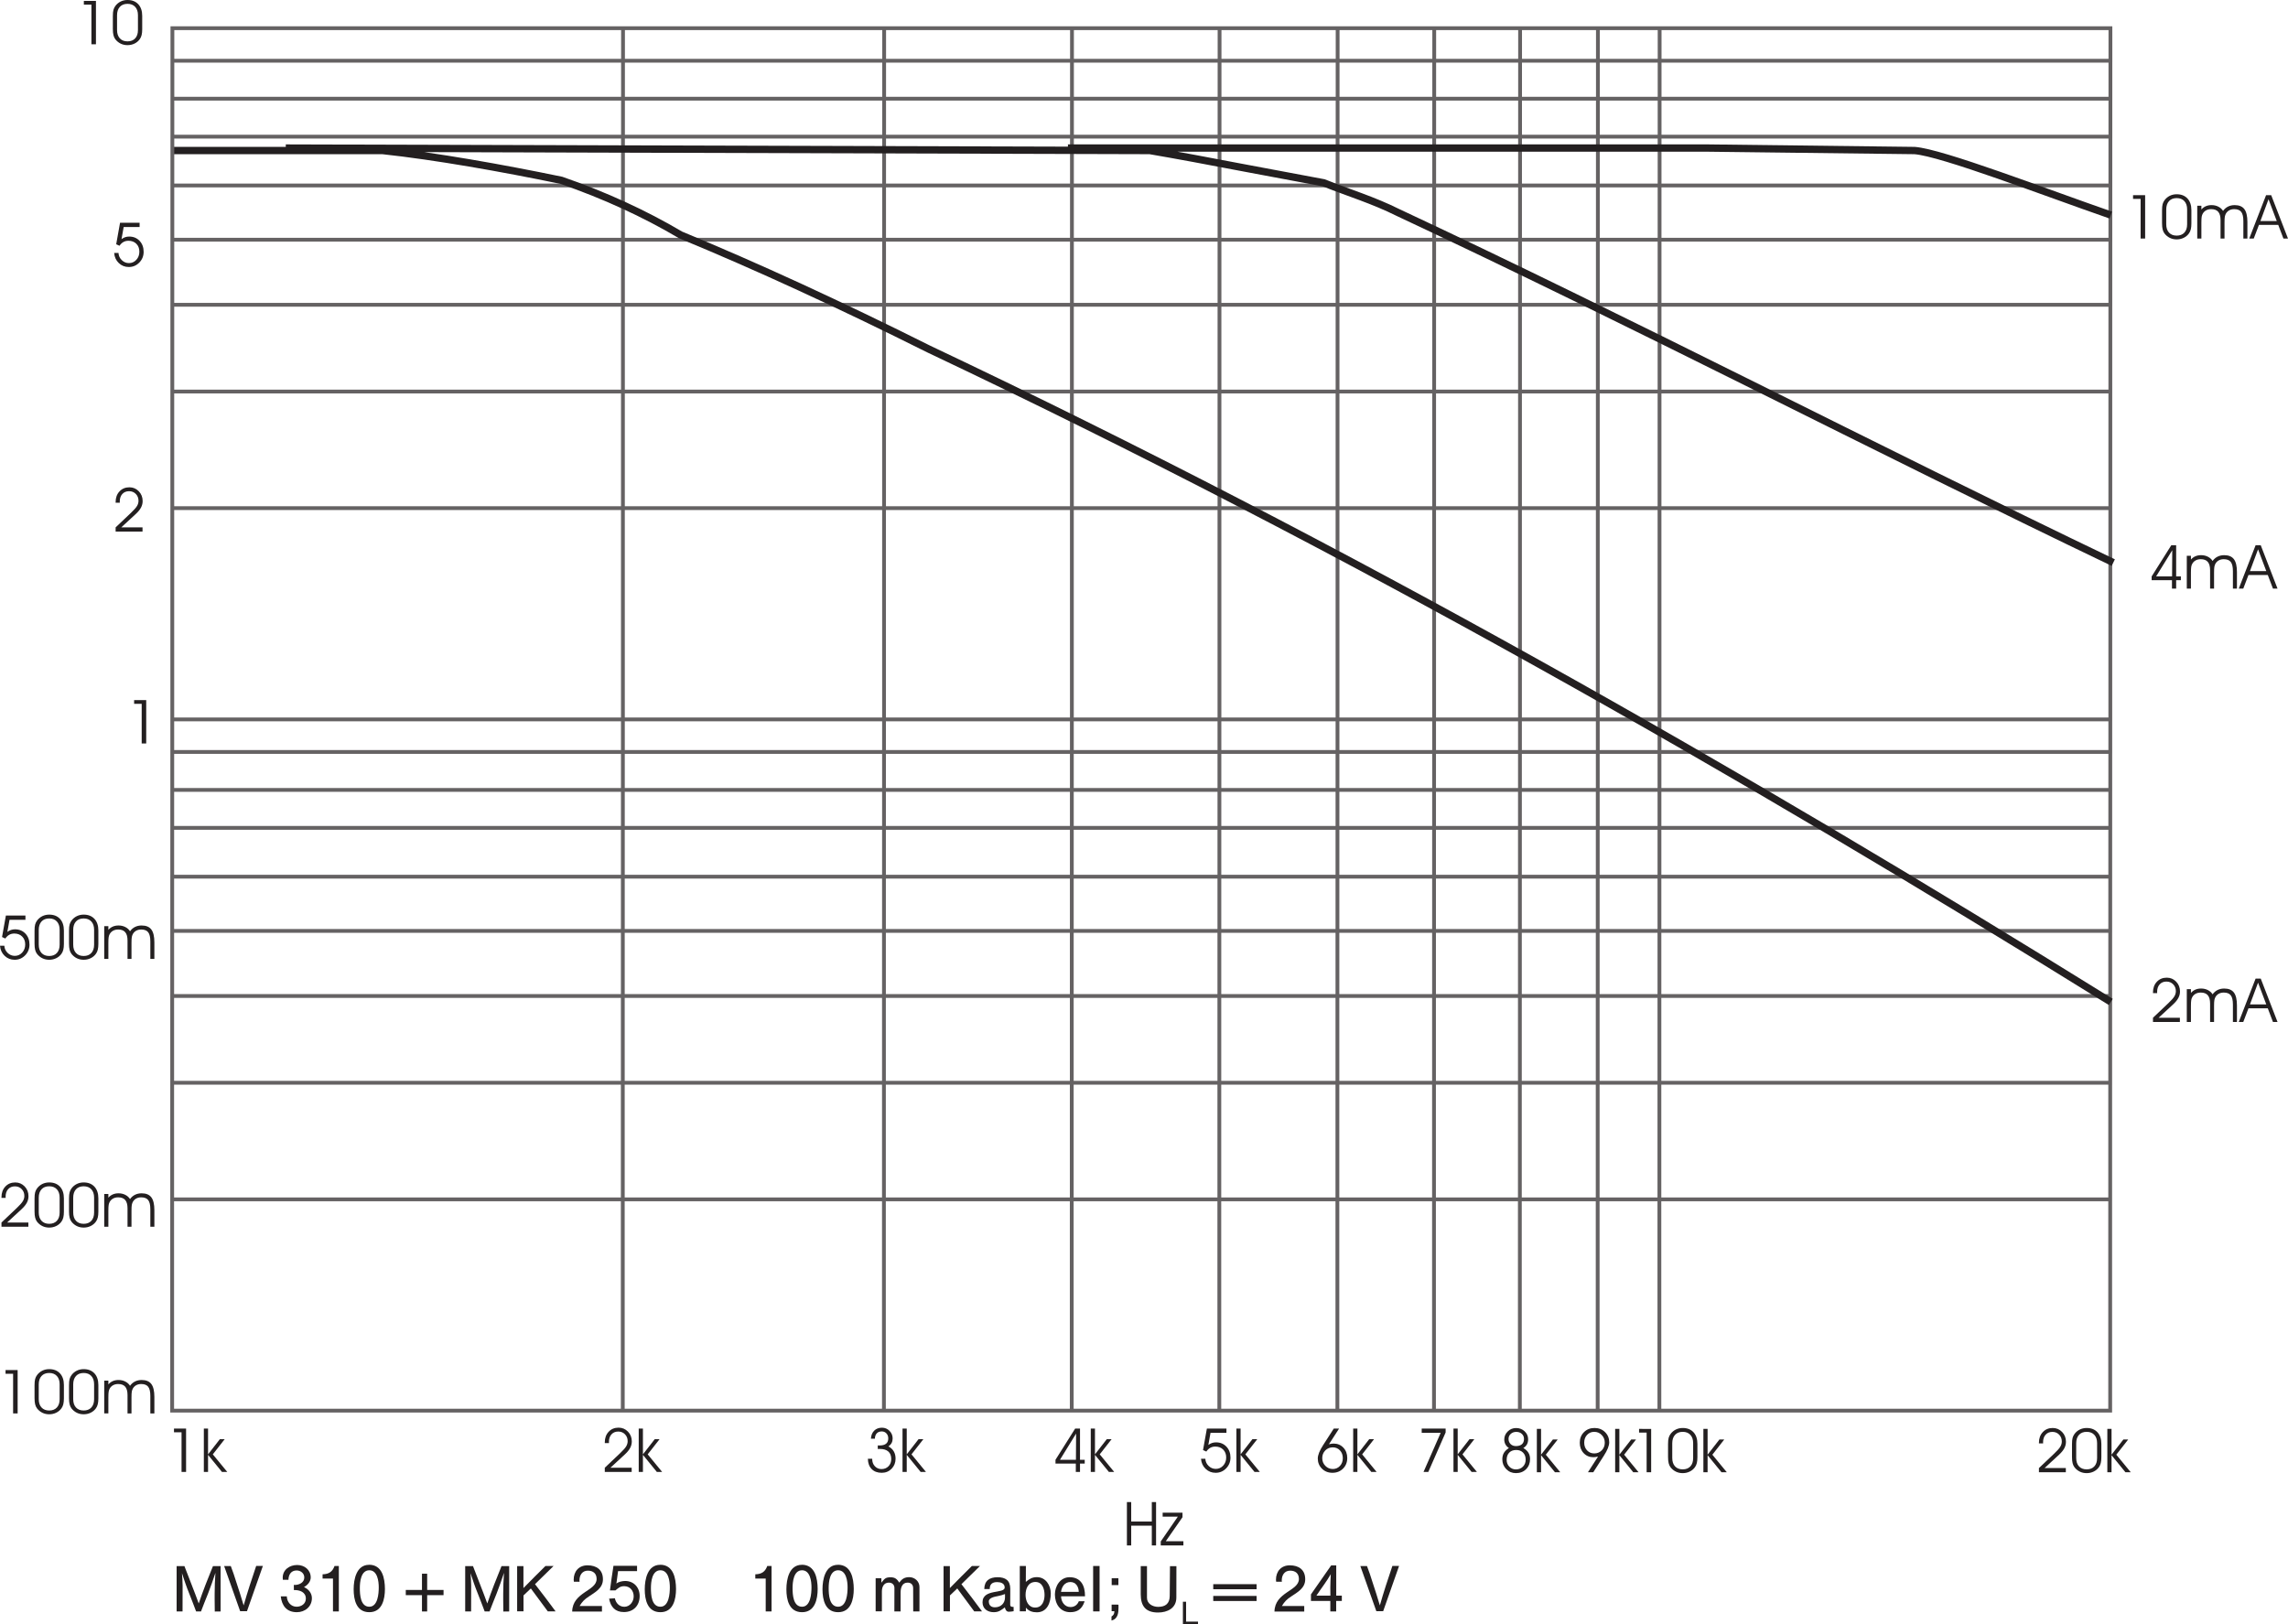 <?xml version="1.0" encoding="UTF-8" standalone="no"?>
<svg
   xmlns:dc="http://purl.org/dc/elements/1.1/"
   xmlns:cc="http://creativecommons.org/ns#"
   xmlns:rdf="http://www.w3.org/1999/02/22-rdf-syntax-ns#"
   xmlns:svg="http://www.w3.org/2000/svg"
   xmlns="http://www.w3.org/2000/svg"
   version="1.1"
   id="svg6992"
   viewBox="0 0 263.943 187.453"
   height="52.903mm"
   width="74.491mm">
  <defs
     id="defs6994" />
  <g
     transform="translate(-243.029,-438.636)"
     id="layer1">
    <g
       transform="matrix(1.25,0,0,-1.25,330.16,620.302)"
       id="g3463">
      <path
         id="path3465"
         style="fill:#231f20;fill-opacity:1;fill-rule:evenodd;stroke:none"
         d="m 0,0 0,-0.396 0.96,0 0,-3.035 0.539,0 0,4.199 -0.395,0 C 0.912,0.228 0.57,0.012 0.006,0 L 0,0 Z" />
    </g>
    <g
       transform="matrix(1.25,0,0,-1.25,335.524,619.208)"
       id="g3467">
      <path
         id="path3469"
         style="fill:#231f20;fill-opacity:1;fill-rule:evenodd;stroke:none"
         d="m 0,0 c -1.163,0 -1.422,-1.338 -1.422,-2.255 0,-0.966 0.246,-2.119 1.446,-2.119 1.188,0 1.44,1.201 1.44,2.148 C 1.457,-1.248 1.224,0.006 0,0.006 L 0,0 Z m 0.024,-3.869 c -0.822,0 -0.876,1.122 -0.876,1.715 0,0.576 0.096,1.65 0.876,1.65 0.75,0 0.87,-1.014 0.87,-1.572 0,-0.569 -0.078,-1.793 -0.87,-1.793" />
    </g>
    <g
       transform="matrix(1.25,0,0,-1.25,339.688,619.208)"
       id="g3471">
      <path
         id="path3473"
         style="fill:#231f20;fill-opacity:1;fill-rule:evenodd;stroke:none"
         d="m 0,0 c -1.163,0 -1.422,-1.338 -1.422,-2.255 0,-0.966 0.246,-2.119 1.446,-2.119 1.188,0 1.44,1.201 1.44,2.148 C 1.457,-1.248 1.224,0.006 0,0.006 L 0,0 Z m 0.024,-3.869 c -0.822,0 -0.876,1.122 -0.876,1.715 0,0.576 0.096,1.65 0.876,1.65 0.75,0 0.87,-1.014 0.87,-1.572 0,-0.569 -0.078,-1.793 -0.87,-1.793" />
    </g>
    <g
       transform="matrix(1.25,0,0,-1.25,344.043,620.76)"
       id="g3475">
      <path
         id="path3477"
         style="fill:#231f20;fill-opacity:1;fill-rule:evenodd;stroke:none"
         d="m 0,0 0,-3.054 0.576,0 0,1.836 c 0,0.408 0.174,0.816 0.642,0.816 0.305,0 0.515,-0.192 0.515,-0.498 l -0.006,-2.16 0.576,0 0,1.74 c 0,0.426 0.132,0.918 0.648,0.918 0.324,0 0.51,-0.198 0.51,-0.516 l 0.006,-2.147 0.576,0 0,2.267 c 0,0.516 -0.444,0.9 -0.942,0.9 -0.42,0 -0.684,-0.162 -0.918,-0.504 C 1.961,-0.066 1.793,0.09 1.373,0.09 0.882,0.09 0.81,-0.066 0.528,-0.408 L 0.528,0 0,0 Z" />
    </g>
    <g
       transform="matrix(1.25,0,0,-1.25,351.878,619.357)"
       id="g3479">
      <path
         id="path3481"
         style="fill:#231f20;fill-opacity:1;fill-rule:evenodd;stroke:none"
         d="m 0,0 0,-4.175 0.588,0 0,1.469 0.677,0.642 1.566,-2.117 0.72,0 c -0.624,0.845 -1.254,1.685 -1.902,2.513 l 1.715,1.68 -0.749,0 C 1.931,-0.66 1.254,-1.344 0.582,-2.028 L 0.582,0 0,0 Z" />
    </g>
    <g
       transform="matrix(1.25,0,0,-1.25,356.567,622.005)"
       id="g3483">
      <path
         id="path3485"
         style="fill:#231f20;fill-opacity:1;fill-rule:evenodd;stroke:none"
         d="m 0,0 0.51,0 c -0.006,0.456 0.246,0.642 0.678,0.642 0.323,0 0.701,-0.108 0.701,-0.498 0.006,-0.612 -2.045,-0.084 -2.045,-1.368 0,-0.6 0.474,-0.913 1.032,-0.913 0.467,0 0.671,0.181 1.031,0.445 0.03,-0.186 0.138,-0.403 0.354,-0.403 0.156,0 0.306,0.025 0.456,0.049 L 2.711,-1.644 C 2.561,-1.65 2.399,-1.65 2.399,-1.44 c 0,0.486 0.006,0.978 0.006,1.47 C 2.399,0.804 1.955,1.092 1.224,1.092 0.498,1.086 0.018,0.78 0.006,0 L 0,0 Z m 0.42,-1.152 c 0,0.366 0.581,0.45 0.851,0.504 0.222,0.042 0.438,0.108 0.648,0.186 -0.006,-0.102 0,-0.204 0,-0.306 0,-0.552 -0.384,-0.918 -0.936,-0.918 -0.335,0 -0.557,0.18 -0.557,0.534 l -0.006,0 z" />
    </g>
    <g
       transform="matrix(1.25,0,0,-1.25,360.671,619.342)"
       id="g3487">
      <path
         id="path3489"
         style="fill:#231f20;fill-opacity:1;fill-rule:evenodd;stroke:none"
         d="m 0,0 0,-4.187 0.564,0 0,0.342 c 0.258,-0.324 0.618,-0.433 1.013,-0.433 0.978,0.006 1.284,0.925 1.284,1.746 0,0.738 -0.468,1.5 -1.278,1.5 -0.45,0 -0.696,-0.168 -1.025,-0.438 L 0.564,0 0,0 Z m 1.415,-3.839 c -0.629,0 -0.881,0.624 -0.881,1.169 0,0.582 0.24,1.194 0.917,1.194 0.642,-0.006 0.834,-0.666 0.834,-1.2 0,-0.551 -0.21,-1.163 -0.864,-1.163 l -0.006,0 z" />
    </g>
    <g
       transform="matrix(1.25,0,0,-1.25,365.427,622.844)"
       id="g3491">
      <path
         id="path3493"
         style="fill:#231f20;fill-opacity:1;fill-rule:evenodd;stroke:none"
         d="m 0,0 2.213,0 0,0.03 c 0.006,0.942 -0.372,1.734 -1.421,1.734 -0.858,0 -1.356,-0.816 -1.356,-1.596 0.006,-0.864 0.48,-1.633 1.416,-1.633 0.665,0 1.067,0.289 1.295,0.919 0.012,0.03 0.018,0.06 0.03,0.09 l -0.534,0 C 1.511,-0.792 1.241,-0.99 0.876,-0.99 0.33,-0.99 0.012,-0.498 0.006,0 L 0,0 Z M 1.631,0.414 0,0.414 c 0.072,0.48 0.342,0.906 0.87,0.906 0.503,0 0.761,-0.444 0.767,-0.9 L 1.631,0.414 Z" />
    </g>
    <path
       id="path3495"
       style="fill:#231f20;fill-opacity:1;fill-rule:evenodd;stroke:none"
       d="m 369.133,624.584 0.743,0 0,-5.241 -0.743,0 0,5.241 z" />
    <g
       transform="matrix(1.25,0,0,-1.25,371.251,625.178)"
       id="g3497">
      <path
         id="path3499"
         style="fill:#231f20;fill-opacity:1;fill-rule:evenodd;stroke:none"
         d="m 0,0 0,-0.366 c 0.6,0.15 0.648,0.708 0.648,1.231 0,0.078 0,0.156 -0.006,0.234 l -0.63,0.006 0,-0.612 0.252,0 0,-0.018 C 0.264,0.258 0.186,0.114 -0.006,0 L 0,0 Z m 0.018,2.905 0.618,0 0,0.63 -0.618,0 0,-0.63 z" />
    </g>
    <g
       transform="matrix(1.25,0,0,-1.25,374.624,619.357)"
       id="g3501">
      <path
         id="path3503"
         style="fill:#231f20;fill-opacity:1;fill-rule:evenodd;stroke:none"
         d="m 0,0 0,-2.605 c 0,-1.09 0.462,-1.679 1.595,-1.679 0.864,0 1.692,0.397 1.692,1.374 l 0.006,2.904 -0.594,0 C 2.693,-0.922 2.687,-1.839 2.675,-2.756 2.669,-3.457 2.285,-3.762 1.607,-3.762 c -0.503,0 -1.031,0.282 -1.031,0.839 L 0.576,0 0,0 Z" />
    </g>
    <path
       id="path3505"
       style="fill:#231f20;fill-opacity:1;fill-rule:evenodd;stroke:none"
       d="m 382.989,623.384 5.001,0 0,-0.585 -5.001,0 0,0.585 z m 0,-1.357 5.001,0 0,-0.585 -5.001,0 0,0.585 z" />
    <g
       transform="matrix(1.25,0,0,-1.25,392.871,620.842)"
       id="g3507">
      <path
         id="path3509"
         style="fill:#231f20;fill-opacity:1;fill-rule:evenodd;stroke:none"
         d="m 0,0 c 0,-1.122 -2.219,-1.194 -2.255,-3.007 l 2.747,0 0,0.511 -2.063,0 c 0.245,0.408 0.455,0.618 0.851,0.876 0.588,0.396 1.302,0.768 1.302,1.584 0.006,0.882 -0.588,1.296 -1.422,1.296 -0.797,0 -1.277,-0.558 -1.277,-1.332 0.006,-0.06 0.012,-0.12 0.018,-0.18 l 0.522,-0.006 c -0.006,0.048 -0.006,0.09 -0.006,0.132 0,0.48 0.257,0.894 0.773,0.894 C -0.324,0.768 0,0.51 0,0" />
    </g>
    <g
       transform="matrix(1.25,0,0,-1.25,394.261,622.62)"
       id="g3511">
      <path
         id="path3513"
         style="fill:#231f20;fill-opacity:1;fill-rule:evenodd;stroke:none"
         d="m 0,0 0,-0.606 1.787,0 0,-0.966 0.54,0 0,0.966 0.522,0 0,0.492 -0.516,0 0,2.79 -0.468,0 L 0,0 Z m 1.793,-0.114 -1.289,0 C 0.942,0.552 1.439,1.176 1.829,1.866 1.811,1.458 1.787,1.05 1.787,0.642 1.787,0.39 1.793,0.138 1.793,-0.114" />
    </g>
    <g
       transform="matrix(1.25,0,0,-1.25,400.724,619.35)"
       id="g3515">
      <path
         id="path3517"
         style="fill:#231f20;fill-opacity:1;fill-rule:evenodd;stroke:none"
         d="m 0,0 -0.613,0 1.477,-4.169 0.63,0 1.469,4.181 -0.618,0 c -0.408,-1.21 -0.81,-2.42 -1.157,-3.648 -0.21,0.73 -0.45,1.449 -0.684,2.168 C 0.348,-0.977 0.192,-0.479 0,0" />
    </g>
    <g
       transform="matrix(1.25,0,0,-1.25,379.489,623.467)"
       id="g3861">
      <path
         id="path3863"
         style="fill:#231f20;fill-opacity:1;fill-rule:evenodd;stroke:none"
         d="m 0,0 0,-2.097 1.394,0 0,0.258 -1.1,0 L 0.294,0 0,0 Z" />
    </g>
    <g
       transform="matrix(1.25,0,0,-1.25,263.403,619.357)"
       id="g3865">
      <path
         id="path3867"
         style="fill:#231f20;fill-opacity:1;fill-rule:evenodd;stroke:none"
         d="m 0,0 0,-4.187 0.546,0 c 0,0.792 0.006,1.584 0.006,2.375 0,0.39 -0.03,0.774 -0.06,1.158 C 0.696,-1.272 0.9,-1.89 1.146,-2.49 1.367,-3.054 1.589,-3.618 1.799,-4.187 l 0.45,0 c 0.21,0.558 0.432,1.109 0.654,1.661 0.246,0.624 0.462,1.26 0.678,1.902 C 3.533,-1.278 3.509,-1.932 3.509,-2.586 l 0,-0.474 c 0,-0.378 0.006,-0.755 0.012,-1.134 L 4.06,-4.187 4.06,0 3.353,0 C 2.885,-1.14 2.435,-2.286 2.039,-3.449 1.625,-2.292 1.152,-1.152 0.72,0 L 0,0 Z" />
    </g>
    <g
       transform="matrix(1.25,0,0,-1.25,269.651,619.35)"
       id="g3869">
      <path
         id="path3871"
         style="fill:#231f20;fill-opacity:1;fill-rule:evenodd;stroke:none"
         d="m 0,0 -0.613,0 1.477,-4.169 0.63,0 1.469,4.181 -0.618,0 c -0.408,-1.21 -0.81,-2.42 -1.157,-3.648 -0.21,0.73 -0.45,1.449 -0.684,2.168 C 0.348,-0.977 0.192,-0.479 0,0" />
    </g>
    <g
       transform="matrix(1.25,0,0,-1.25,276.114,622.852)"
       id="g3873">
      <path
         id="path3875"
         style="fill:#231f20;fill-opacity:1;fill-rule:evenodd;stroke:none"
         d="m 0,0 -0.559,0 c 0.103,-0.876 0.553,-1.459 1.489,-1.459 0.743,0 1.385,0.511 1.385,1.297 0,0.462 -0.312,0.84 -0.732,1.02 0.33,0.18 0.624,0.504 0.624,0.894 -0.006,0.708 -0.588,1.146 -1.253,1.146 -0.696,0 -1.332,-0.432 -1.332,-1.176 0,-0.066 0.006,-0.126 0.012,-0.186 L 0.15,1.53 c 0.012,0.474 0.24,0.864 0.756,0.864 0.372,0 0.707,-0.258 0.707,-0.648 0,-0.468 -0.467,-0.69 -0.875,-0.69 -0.03,0 -0.06,0 -0.09,0.006 l 0.006,-0.48 c 0.516,0.024 1.103,-0.174 1.103,-0.786 0,-0.48 -0.407,-0.75 -0.857,-0.75 -0.528,0 -0.888,0.45 -0.9,0.96 L 0,0 Z" />
    </g>
    <g
       transform="matrix(1.25,0,0,-1.25,280.24,620.302)"
       id="g3877">
      <path
         id="path3879"
         style="fill:#231f20;fill-opacity:1;fill-rule:evenodd;stroke:none"
         d="m 0,0 0,-0.396 0.96,0 0,-3.035 0.54,0 0,4.199 -0.396,0 C 0.912,0.228 0.57,0.012 0.006,0 L 0,0 Z" />
    </g>
    <g
       transform="matrix(1.25,0,0,-1.25,285.603,619.208)"
       id="g3881">
      <path
         id="path3883"
         style="fill:#231f20;fill-opacity:1;fill-rule:evenodd;stroke:none"
         d="m 0,0 c -1.163,0 -1.422,-1.338 -1.422,-2.255 0,-0.966 0.246,-2.119 1.446,-2.119 1.188,0 1.44,1.201 1.44,2.148 C 1.457,-1.248 1.224,0.006 0,0.006 L 0,0 Z m 0.024,-3.869 c -0.822,0 -0.876,1.122 -0.876,1.715 0,0.576 0.096,1.65 0.876,1.65 0.75,0 0.87,-1.014 0.87,-1.572 0,-0.569 -0.078,-1.793 -0.87,-1.793" />
    </g>
    <g
       transform="matrix(1.25,0,0,-1.25,289.839,622.109)"
       id="g3885">
      <path
         id="path3887"
         style="fill:#231f20;fill-opacity:1;fill-rule:evenodd;stroke:none"
         d="m 0,0 0,-0.48 1.494,0 0,-1.506 0.479,0 0,1.506 1.512,0 0,0.48 -1.512,0 0,1.5 -0.479,0 0,-1.5 L 0,0 Z" />
    </g>
    <g
       transform="matrix(1.25,0,0,-1.25,296.692,619.357)"
       id="g3889">
      <path
         id="path3891"
         style="fill:#231f20;fill-opacity:1;fill-rule:evenodd;stroke:none"
         d="m 0,0 0,-4.187 0.546,0 c 0,0.792 0.006,1.584 0.006,2.375 0,0.39 -0.03,0.774 -0.06,1.158 C 0.696,-1.272 0.9,-1.89 1.146,-2.49 1.367,-3.054 1.589,-3.618 1.799,-4.187 l 0.45,0 c 0.21,0.558 0.432,1.109 0.654,1.661 0.246,0.624 0.462,1.26 0.678,1.902 C 3.533,-1.278 3.509,-1.932 3.509,-2.586 l 0,-0.474 c 0,-0.378 0.006,-0.755 0.012,-1.134 L 4.06,-4.187 4.06,0 3.353,0 C 2.885,-1.14 2.435,-2.286 2.039,-3.449 1.625,-2.292 1.152,-1.152 0.72,0 L 0,0 Z" />
    </g>
    <g
       transform="matrix(1.25,0,0,-1.25,302.685,619.357)"
       id="g3893">
      <path
         id="path3895"
         style="fill:#231f20;fill-opacity:1;fill-rule:evenodd;stroke:none"
         d="m 0,0 0,-4.175 0.588,0 0,1.469 0.677,0.642 1.566,-2.117 0.72,0 c -0.624,0.845 -1.254,1.685 -1.902,2.513 l 1.716,1.68 -0.75,0 C 1.931,-0.66 1.254,-1.344 0.582,-2.028 L 0.582,0 0,0 Z" />
    </g>
    <g
       transform="matrix(1.25,0,0,-1.25,311.854,620.842)"
       id="g3897">
      <path
         id="path3899"
         style="fill:#231f20;fill-opacity:1;fill-rule:evenodd;stroke:none"
         d="m 0,0 c 0,-1.122 -2.219,-1.194 -2.255,-3.007 l 2.747,0 0,0.511 -2.063,0 c 0.245,0.408 0.455,0.618 0.851,0.876 0.588,0.396 1.302,0.768 1.302,1.584 0.006,0.882 -0.588,1.296 -1.422,1.296 -0.797,0 -1.277,-0.558 -1.277,-1.332 0.006,-0.06 0.012,-0.12 0.018,-0.18 l 0.522,-0.006 c -0.006,0.048 -0.006,0.09 -0.006,0.132 0,0.48 0.257,0.894 0.773,0.894 C -0.324,0.768 0,0.51 0,0" />
    </g>
    <g
       transform="matrix(1.25,0,0,-1.25,313.963,623.069)"
       id="g3901">
      <path
         id="path3903"
         style="fill:#231f20;fill-opacity:1;fill-rule:evenodd;stroke:none"
         d="m 0,0 -0.534,-0.036 c 0.138,-0.756 0.558,-1.237 1.362,-1.237 0.893,0 1.457,0.601 1.457,1.483 0,0.792 -0.534,1.386 -1.343,1.386 -0.24,0 -0.63,-0.078 -0.804,-0.24 l 0.156,1.152 1.751,0 0,0.486 -2.177,0 C -0.252,2.238 -0.36,1.482 -0.456,0.726 l 0.504,0 c 0.27,0.222 0.438,0.39 0.81,0.39 0.539,0 0.876,-0.42 0.876,-0.942 0,-0.486 -0.354,-0.96 -0.864,-0.96 C 0.408,-0.786 0.078,-0.438 0,0" />
    </g>
    <g
       transform="matrix(1.25,0,0,-1.25,319.184,619.208)"
       id="g3905">
      <path
         id="path3907"
         style="fill:#231f20;fill-opacity:1;fill-rule:evenodd;stroke:none"
         d="m 0,0 c -1.163,0 -1.422,-1.338 -1.422,-2.255 0,-0.966 0.246,-2.119 1.446,-2.119 1.188,0 1.44,1.201 1.44,2.148 C 1.457,-1.248 1.224,0.006 0,0.006 L 0,0 Z m 0.024,-3.869 c -0.822,0 -0.876,1.122 -0.876,1.715 0,0.576 0.096,1.65 0.876,1.65 0.75,0 0.87,-1.014 0.87,-1.572 0,-0.569 -0.078,-1.793 -0.87,-1.793" />
    </g>
    <path
       id="path3915"
       style="fill:none;stroke:#656263;stroke-width:0.438;stroke-linecap:butt;stroke-linejoin:miter;stroke-miterlimit:2.613;stroke-dasharray:none;stroke-opacity:1"
       d="m 262.888,577.037 51.983,0 0,24.379 -51.983,0 0,-24.379 z m 82.109,0 -30.126,0 0,24.379 30.126,0 0,-24.379 z m 0,0 21.668,0 0,24.379 -21.668,0 0,-24.379 z m 38.693,0 -17.025,0 0,24.379 17.025,0 0,-24.379 z m 0,0 13.62,0 0,24.379 -13.62,0 0,-24.379 z m 24.764,0 -11.144,0 0,24.379 11.144,0 0,-24.379 z m 0,0 9.905,0 0,24.379 -9.905,0 0,-24.379 z m 18.883,0 -8.977,0 0,24.379 8.977,0 0,-24.379 z m 0,0 7.12,0 0,24.379 -7.12,0 0,-24.379 z m 59.123,0 -52.004,0 0,24.379 52.004,0 0,-24.379 z m -223.57,0 51.983,0 0,-13.455 -51.983,0 0,13.455 z m 82.109,0 -30.126,0 0,-13.455 30.126,0 0,13.455 z m 0,0 21.668,0 0,-13.455 -21.668,0 0,13.455 z m 38.693,0 -17.025,0 0,-13.455 17.025,0 0,13.455 z m 0,0 13.62,0 0,-13.455 -13.62,0 0,13.455 z m 24.764,0 -11.144,0 0,-13.455 11.144,0 0,13.455 z m 0,0 9.905,0 0,-13.455 -9.905,0 0,13.455 z m 18.883,0 -8.977,0 0,-13.455 8.977,0 0,13.455 z m 0,0 7.12,0 0,-13.455 -7.12,0 0,13.455 z m 59.123,0 -52.004,0 0,-13.455 52.004,0 0,13.455 z m -223.57,-23.468 51.983,0 0,10.012 -51.983,0 0,-10.012 z m 82.109,0 -30.126,0 0,10.012 30.126,0 0,-10.012 z m 0,0 21.668,0 0,10.012 -21.668,0 0,-10.012 z m 38.693,0 -17.025,0 0,10.012 17.025,0 0,-10.012 z m 0,0 13.62,0 0,10.012 -13.62,0 0,-10.012 z m 24.764,0 -11.144,0 0,10.012 11.144,0 0,-10.012 z m 0,0 9.905,0 0,10.012 -9.905,0 0,-10.012 z m 18.883,0 -8.977,0 0,10.012 8.977,0 0,-10.012 z m 0,0 7.12,0 0,10.012 -7.12,0 0,-10.012 z m 59.123,0 -52.004,0 0,10.012 52.004,0 0,-10.012 z m -223.57,0 51.983,0 0,-7.51 -51.983,0 0,7.51 z m 82.109,0 -30.126,0 0,-7.51 30.126,0 0,7.51 z m 0,0 21.668,0 0,-7.51 -21.668,0 0,7.51 z m 38.693,0 -17.025,0 0,-7.51 17.025,0 0,7.51 z m 0,0 13.62,0 0,-7.51 -13.62,0 0,7.51 z m 24.764,0 -11.144,0 0,-7.51 11.144,0 0,7.51 z m 0,0 9.905,0 0,-7.51 -9.905,0 0,7.51 z m 18.883,0 -8.977,0 0,-7.51 8.977,0 0,7.51 z m 0,0 7.12,0 0,-7.51 -7.12,0 0,7.51 z m 59.123,0 -52.004,0 0,-7.51 52.004,0 0,7.51 z m -223.57,-13.768 51.983,0 0,6.258 -51.983,0 0,-6.258 z m 82.109,0 -30.126,0 0,6.258 30.126,0 0,-6.258 z m 0,0 21.668,0 0,6.258 -21.668,0 0,-6.258 z m 38.693,0 -17.025,0 0,6.258 17.025,0 0,-6.258 z m 0,0 13.62,0 0,6.258 -13.62,0 0,-6.258 z m 24.764,0 -11.144,0 0,6.258 11.144,0 0,-6.258 z m 0,0 9.905,0 0,6.258 -9.905,0 0,-6.258 z m 18.883,0 -8.977,0 0,6.258 8.977,0 0,-6.258 z m 0,0 7.12,0 0,6.258 -7.12,0 0,-6.258 z m 59.123,0 -52.004,0 0,6.258 52.004,0 0,-6.258 z m -223.57,0 51.983,0 0,-5.633 -51.983,0 0,5.633 z m 82.109,0 -30.126,0 0,-5.633 30.126,0 0,5.633 z m 0,0 21.668,0 0,-5.633 -21.668,0 0,5.633 z m 38.693,0 -17.025,0 0,-5.633 17.025,0 0,5.633 z m 0,0 13.62,0 0,-5.633 -13.62,0 0,5.633 z m 24.764,0 -11.144,0 0,-5.633 11.144,0 0,5.633 z m 0,0 9.905,0 0,-5.633 -9.905,0 0,5.633 z m 18.883,0 -8.977,0 0,-5.633 8.977,0 0,5.633 z m 0,0 7.12,0 0,-5.633 -7.12,0 0,5.633 z m 59.123,0 -52.004,0 0,-5.633 52.004,0 0,5.633 z m -223.57,-10.012 51.983,0 0,4.38 -51.983,0 0,-4.38 z m 82.109,0 -30.126,0 0,4.38 30.126,0 0,-4.38 z m 0,0 21.668,0 0,4.38 -21.668,0 0,-4.38 z m 38.693,0 -17.025,0 0,4.38 17.025,0 0,-4.38 z m 0,0 13.62,0 0,4.38 -13.62,0 0,-4.38 z m 24.764,0 -11.144,0 0,4.38 11.144,0 0,-4.38 z m 0,0 9.905,0 0,4.38 -9.905,0 0,-4.38 z m 18.883,0 -8.977,0 0,4.38 8.977,0 0,-4.38 z m 0,0 7.12,0 0,4.38 -7.12,0 0,-4.38 z m 59.123,0 -52.004,0 0,4.38 52.004,0 0,-4.38 z m -223.57,0 51.983,0 0,-4.38 -51.983,0 0,4.38 z m 82.109,0 -30.126,0 0,-4.38 30.126,0 0,4.38 z m 0,0 21.668,0 0,-4.38 -21.668,0 0,4.38 z m 38.693,0 -17.025,0 0,-4.38 17.025,0 0,4.38 z m 0,0 13.62,0 0,-4.38 -13.62,0 0,4.38 z m 24.764,0 -11.144,0 0,-4.38 11.144,0 0,4.38 z m 0,0 9.905,0 0,-4.38 -9.905,0 0,4.38 z m 18.883,0 -8.977,0 0,-4.38 8.977,0 0,4.38 z m 0,0 7.12,0 0,-4.38 -7.12,0 0,4.38 z m 59.123,0 -52.004,0 0,-4.38 52.004,0 0,4.38 z m -223.57,-8.136 51.983,0 0,3.755 -51.983,0 0,-3.755 z m 82.109,0 -30.126,0 0,3.755 30.126,0 0,-3.755 z m 0,0 21.668,0 0,3.755 -21.668,0 0,-3.755 z m 38.693,0 -17.025,0 0,3.755 17.025,0 0,-3.755 z m 0,0 13.62,0 0,3.755 -13.62,0 0,-3.755 z m 24.764,0 -11.144,0 0,3.755 11.144,0 0,-3.755 z m 0,0 9.905,0 0,3.755 -9.905,0 0,-3.755 z m 18.883,0 -8.977,0 0,3.755 8.977,0 0,-3.755 z m 0,0 7.12,0 0,3.755 -7.12,0 0,-3.755 z m 59.123,0 -52.004,0 0,3.755 52.004,0 0,-3.755 z m -223.57,-24.38 51.983,0 0,24.38 -51.983,0 0,-24.38 z m 82.109,0 -30.126,0 0,24.38 30.126,0 0,-24.38 z m 0,0 21.668,0 0,24.38 -21.668,0 0,-24.38 z m 38.693,0 -17.025,0 0,24.38 17.025,0 0,-24.38 z m 0,0 13.62,0 0,24.38 -13.62,0 0,-24.38 z m 24.764,0 -11.144,0 0,24.38 11.144,0 0,-24.38 z m 0,0 9.905,0 0,24.38 -9.905,0 0,-24.38 z m 18.883,0 -8.977,0 0,24.38 8.977,0 0,-24.38 z m 0,0 7.12,0 0,24.38 -7.12,0 0,-24.38 z m 59.123,0 -52.004,0 0,24.38 52.004,0 0,-24.38 z m -223.57,0 51.983,0 0,-13.455 -51.983,0 0,13.455 z m 82.109,0 -30.126,0 0,-13.455 30.126,0 0,13.455 z m 0,0 21.668,0 0,-13.455 -21.668,0 0,13.455 z m 38.693,0 -17.025,0 0,-13.455 17.025,0 0,13.455 z m 0,0 13.62,0 0,-13.455 -13.62,0 0,13.455 z m 24.764,0 -11.144,0 0,-13.455 11.144,0 0,13.455 z m 0,0 9.905,0 0,-13.455 -9.905,0 0,13.455 z m 18.883,0 -8.977,0 0,-13.455 8.977,0 0,13.455 z m 0,0 7.12,0 0,-13.455 -7.12,0 0,13.455 z m 59.123,0 -52.004,0 0,-13.455 52.004,0 0,13.455 z m -223.57,-23.466 51.983,0 0,10.012 -51.983,0 0,-10.012 z m 82.109,0 -30.126,0 0,10.012 30.126,0 0,-10.012 z m 0,0 21.668,0 0,10.012 -21.668,0 0,-10.012 z m 38.693,0 -17.025,0 0,10.012 17.025,0 0,-10.012 z m 0,0 13.62,0 0,10.012 -13.62,0 0,-10.012 z m 24.764,0 -11.144,0 0,10.012 11.144,0 0,-10.012 z m 0,0 9.905,0 0,10.012 -9.905,0 0,-10.012 z m 18.883,0 -8.977,0 0,10.012 8.977,0 0,-10.012 z m 0,0 7.12,0 0,10.012 -7.12,0 0,-10.012 z m 59.123,0 -52.004,0 0,10.012 52.004,0 0,-10.012 z m -223.57,0 51.983,0 0,-7.509 -51.983,0 0,7.509 z m 82.109,0 -30.126,0 0,-7.509 30.126,0 0,7.509 z m 0,0 21.668,0 0,-7.509 -21.668,0 0,7.509 z m 38.693,0 -17.025,0 0,-7.509 17.025,0 0,7.509 z m 0,0 13.62,0 0,-7.509 -13.62,0 0,7.509 z m 24.764,0 -11.144,0 0,-7.509 11.144,0 0,7.509 z m 0,0 9.905,0 0,-7.509 -9.905,0 0,7.509 z m 18.883,0 -8.977,0 0,-7.509 8.977,0 0,7.509 z m 0,0 7.12,0 0,-7.509 -7.12,0 0,7.509 z m 59.123,0 -52.004,0 0,-7.509 52.004,0 0,7.509 z m -223.57,-13.768 51.983,0 0,6.259 -51.983,0 0,-6.259 z m 82.109,0 -30.126,0 0,6.259 30.126,0 0,-6.259 z m 0,0 21.668,0 0,6.259 -21.668,0 0,-6.259 z m 38.693,0 -17.025,0 0,6.259 17.025,0 0,-6.259 z m 0,0 13.62,0 0,6.259 -13.62,0 0,-6.259 z m 24.764,0 -11.144,0 0,6.259 11.144,0 0,-6.259 z m 0,0 9.905,0 0,6.259 -9.905,0 0,-6.259 z m 18.883,0 -8.977,0 0,6.259 8.977,0 0,-6.259 z m 0,0 7.12,0 0,6.259 -7.12,0 0,-6.259 z m 59.123,0 -52.004,0 0,6.259 52.004,0 0,-6.259 z m -223.57,0 51.983,0 0,-5.633 -51.983,0 0,5.633 z m 82.109,0 -30.126,0 0,-5.633 30.126,0 0,5.633 z m 0,0 21.668,0 0,-5.633 -21.668,0 0,5.633 z m 38.693,0 -17.025,0 0,-5.633 17.025,0 0,5.633 z m 0,0 13.62,0 0,-5.633 -13.62,0 0,5.633 z m 24.764,0 -11.144,0 0,-5.633 11.144,0 0,5.633 z m 0,0 9.905,0 0,-5.633 -9.905,0 0,5.633 z m 18.883,0 -8.977,0 0,-5.633 8.977,0 0,5.633 z m 0,0 7.12,0 0,-5.633 -7.12,0 0,5.633 z m 59.123,0 -52.004,0 0,-5.633 52.004,0 0,5.633 z m -223.57,-10.014 51.983,0 0,4.38 -51.983,0 0,-4.38 z m 82.109,0 -30.126,0 0,4.38 30.126,0 0,-4.38 z m 0,0 21.668,0 0,4.38 -21.668,0 0,-4.38 z m 38.693,0 -17.025,0 0,4.38 17.025,0 0,-4.38 z m 0,0 13.62,0 0,4.38 -13.62,0 0,-4.38 z m 24.764,0 -11.144,0 0,4.38 11.144,0 0,-4.38 z m 0,0 9.905,0 0,4.38 -9.905,0 0,-4.38 z m 18.883,0 -8.977,0 0,4.38 8.977,0 0,-4.38 z m 0,0 7.12,0 0,4.38 -7.12,0 0,-4.38 z m 59.123,0 -52.004,0 0,4.38 52.004,0 0,-4.38 z m -223.57,0 51.983,0 0,-4.38 -51.983,0 0,4.38 z m 82.109,0 -30.126,0 0,-4.38 30.126,0 0,4.38 z m 0,0 21.668,0 0,-4.38 -21.668,0 0,4.38 z m 38.693,0 -17.025,0 0,-4.38 17.025,0 0,4.38 z m 0,0 13.62,0 0,-4.38 -13.62,0 0,4.38 z m 24.764,0 -11.144,0 0,-4.38 11.144,0 0,4.38 z m 0,0 9.905,0 0,-4.38 -9.905,0 0,4.38 z m 18.883,0 -8.977,0 0,-4.38 8.977,0 0,4.38 z m 0,0 7.12,0 0,-4.38 -7.12,0 0,4.38 z m 59.123,0 -52.004,0 0,-4.38 52.004,0 0,4.38 z m -223.57,-8.135 51.983,0 0,3.755 -51.983,0 0,-3.755 z m 82.109,0 -30.126,0 0,3.755 30.126,0 0,-3.755 z m 0,0 21.668,0 0,3.755 -21.668,0 0,-3.755 z m 38.693,0 -17.025,0 0,3.755 17.025,0 0,-3.755 z m 0,0 13.62,0 0,3.755 -13.62,0 0,-3.755 z m 24.764,0 -11.144,0 0,3.755 11.144,0 0,-3.755 z m 0,0 9.905,0 0,3.755 -9.905,0 0,-3.755 z m 18.883,0 -8.977,0 0,3.755 8.977,0 0,-3.755 z m 0,0 7.12,0 0,3.755 -7.12,0 0,-3.755 z m 59.123,0 -52.004,0 0,3.755 52.004,0 0,-3.755 z" />
    <g
       transform="matrix(1.25,0,0,-1.25,263.106,456.007)"
       id="g3917">
      <path
         id="path3919"
         style="fill:none;stroke:#231f20;stroke-width:0.676;stroke-linecap:butt;stroke-linejoin:miter;stroke-miterlimit:2.613;stroke-dasharray:none;stroke-opacity:1"
         d="m 0,0 19.249,0 c 4.926,-0.533 10.961,-1.603 16.499,-2.75 3.972,-1.375 7.639,-3.055 11,-5.041 7.027,-2.903 14.665,-6.416 22.915,-10.541 38.766,-18.37 74.59,-38.841 109.078,-60.268 M 10.312,0.229 C 36.894,0.153 63.476,0.077 90.058,0 c 2.426,-0.416 5.435,-0.977 8.708,-1.604 2.444,-0.458 4.888,-0.917 7.333,-1.375 2.291,-0.916 4.583,-1.604 6.874,-2.75 21.541,-10.082 43.998,-21.769 65.997,-32.311 m -96.474,38.269 59.121,0 c 6.34,-0.076 12.68,-0.152 19.02,-0.229 2.55,-0.197 12.012,-3.845 18.104,-5.958" />
    </g>
    <g
       transform="matrix(1.25,0,0,-1.25,490.493,466.162)"
       id="g4181">
      <path
         id="path4183"
         style="fill:#231f20;fill-opacity:1;fill-rule:evenodd;stroke:none"
         d="m 0,0 -0.418,0 0,3.66 -0.698,0 0,0.343 L 0,4.003 0,0 Z" />
    </g>
    <g
       transform="matrix(1.25,0,0,-1.25,492.927,464.509)"
       id="g4185">
      <path
         id="path4187"
         style="fill:#231f20;fill-opacity:1;fill-rule:evenodd;stroke:none"
         d="m 0,0 c 0,-0.332 0.085,-0.59 0.256,-0.775 0.17,-0.185 0.407,-0.278 0.709,-0.278 0.301,0 0.537,0.092 0.707,0.275 0.17,0.183 0.256,0.439 0.256,0.767 l 0,1.38 C 1.928,1.695 1.842,1.95 1.67,2.135 1.499,2.319 1.264,2.411 0.965,2.411 0.663,2.411 0.426,2.318 0.256,2.132 0.085,1.945 0,1.686 0,1.352 L 0,0 Z m -0.387,0.086 0,1.187 c 0,0.259 0.018,0.453 0.055,0.584 0.036,0.131 0.097,0.254 0.181,0.367 0.132,0.174 0.294,0.308 0.485,0.402 0.192,0.093 0.402,0.14 0.632,0.14 0.419,0 0.75,-0.131 0.992,-0.391 0.242,-0.26 0.363,-0.62 0.363,-1.08 l 0,-1.226 C 2.321,-0.147 2.303,-0.326 2.268,-0.468 2.234,-0.611 2.178,-0.736 2.101,-0.844 1.975,-1.022 1.812,-1.159 1.614,-1.256 1.416,-1.353 1.2,-1.402 0.966,-1.402 c -0.23,0 -0.439,0.046 -0.63,0.139 -0.191,0.093 -0.355,0.227 -0.493,0.402 -0.08,0.103 -0.139,0.229 -0.175,0.376 -0.037,0.147 -0.055,0.338 -0.055,0.571" />
    </g>
    <g
       transform="matrix(1.25,0,0,-1.25,499.481,462.973)"
       id="g4189">
      <path
         id="path4191"
         style="fill:#231f20;fill-opacity:1;fill-rule:evenodd;stroke:none"
         d="m 0,0 c 0.123,0.174 0.276,0.307 0.458,0.398 0.182,0.091 0.387,0.136 0.612,0.136 0.411,0 0.709,-0.123 0.896,-0.37 0.187,-0.247 0.281,-0.643 0.281,-1.189 l 0,-1.526 -0.372,0 0,1.606 c 0,0.399 -0.066,0.683 -0.198,0.853 C 1.546,0.078 1.33,0.162 1.031,0.162 0.859,0.162 0.708,0.127 0.576,0.056 0.445,-0.014 0.342,-0.116 0.265,-0.247 0.219,-0.329 0.186,-0.423 0.165,-0.529 0.145,-0.634 0.135,-0.818 0.135,-1.08 l 0,-1.471 -0.366,0 0,1.693 c 0,0.348 -0.07,0.606 -0.212,0.772 -0.141,0.166 -0.357,0.248 -0.648,0.248 -0.177,0 -0.331,-0.035 -0.464,-0.106 -0.132,-0.07 -0.237,-0.172 -0.314,-0.303 -0.048,-0.082 -0.082,-0.176 -0.101,-0.282 -0.019,-0.105 -0.029,-0.289 -0.029,-0.551 l 0,-1.471 -0.382,0 0,3.025 0.382,0 0,-0.345 c 0.116,0.135 0.252,0.235 0.408,0.303 0.157,0.068 0.334,0.102 0.532,0.102 0.229,0 0.439,-0.048 0.627,-0.145 C -0.243,0.293 -0.099,0.163 0,0" />
    </g>
    <g
       transform="matrix(1.25,0,0,-1.25,503.022,466.162)"
       id="g4193">
      <path
         id="path4195"
         style="fill:#231f20;fill-opacity:1;fill-rule:evenodd;stroke:none"
         d="m 0,0 -0.415,0 1.553,4.003 0.473,0 L 3.16,0 2.739,0 2.261,1.257 0.479,1.257 0,0 Z m 2.123,1.617 -0.759,2.01 -0.748,-2.01 1.507,0 z" />
    </g>
    <g
       transform="matrix(1.25,0,0,-1.25,493.601,505.154)"
       id="g4197">
      <path
         id="path4199"
         style="fill:#231f20;fill-opacity:1;fill-rule:evenodd;stroke:none"
         d="M 0,0 0.016,2.419 -1.474,0 0,0 Z m 0.376,-1.122 -0.387,0 0,0.773 -1.875,0 0,0.349 1.814,2.881 0.448,0 0,-2.881 0.435,0 0,-0.349 -0.435,0 0,-0.773 z" />
    </g>
    <g
       transform="matrix(1.25,0,0,-1.25,498.275,503.368)"
       id="g4201">
      <path
         id="path4203"
         style="fill:#231f20;fill-opacity:1;fill-rule:evenodd;stroke:none"
         d="m 0,0 c 0.123,0.174 0.276,0.307 0.458,0.398 0.182,0.091 0.387,0.136 0.612,0.136 0.411,0 0.709,-0.123 0.896,-0.37 0.187,-0.247 0.281,-0.643 0.281,-1.189 l 0,-1.526 -0.372,0 0,1.606 c 0,0.399 -0.066,0.683 -0.198,0.853 C 1.546,0.078 1.33,0.162 1.031,0.162 0.859,0.162 0.708,0.127 0.576,0.056 0.445,-0.014 0.342,-0.116 0.265,-0.247 0.219,-0.329 0.186,-0.423 0.165,-0.529 0.145,-0.634 0.135,-0.818 0.135,-1.08 l 0,-1.471 -0.366,0 0,1.693 c 0,0.348 -0.07,0.606 -0.212,0.772 -0.141,0.166 -0.357,0.248 -0.648,0.248 -0.177,0 -0.331,-0.035 -0.464,-0.106 -0.132,-0.07 -0.237,-0.172 -0.314,-0.303 -0.048,-0.082 -0.082,-0.176 -0.101,-0.282 -0.019,-0.105 -0.029,-0.289 -0.029,-0.551 l 0,-1.471 -0.382,0 0,3.025 0.382,0 0,-0.345 c 0.116,0.135 0.252,0.235 0.408,0.303 0.157,0.068 0.334,0.102 0.532,0.102 0.229,0 0.439,-0.048 0.627,-0.145 C -0.243,0.293 -0.099,0.163 0,0" />
    </g>
    <g
       transform="matrix(1.25,0,0,-1.25,501.815,506.557)"
       id="g4205">
      <path
         id="path4207"
         style="fill:#231f20;fill-opacity:1;fill-rule:evenodd;stroke:none"
         d="m 0,0 -0.415,0 1.553,4.003 0.473,0 L 3.16,0 2.739,0 2.261,1.257 0.479,1.257 0,0 Z m 2.123,1.617 -0.759,2.01 -0.748,-2.01 1.507,0 z" />
    </g>
    <g
       transform="matrix(1.25,0,0,-1.25,494.501,556.564)"
       id="g4209">
      <path
         id="path4211"
         style="fill:#231f20;fill-opacity:1;fill-rule:evenodd;stroke:none"
         d="m 0,0 -2.482,0 0,0.388 1.419,1.346 c 0.28,0.266 0.465,0.476 0.556,0.63 0.091,0.154 0.136,0.313 0.136,0.479 0,0.25 -0.081,0.46 -0.246,0.63 -0.164,0.17 -0.372,0.255 -0.625,0.255 -0.26,0 -0.469,-0.087 -0.625,-0.26 C -2.022,3.294 -2.1,3.064 -2.1,2.776 c 0,-0.014 10e-4,-0.034 0.003,-0.057 10e-4,-0.025 0.002,-0.043 0.002,-0.056 l -0.387,0 0,0.06 c 0,0.404 0.118,0.732 0.356,0.986 0.237,0.252 0.543,0.379 0.916,0.379 0.34,0 0.628,-0.122 0.866,-0.367 C -0.107,3.476 0.011,3.174 0.011,2.815 0.011,2.608 -0.038,2.409 -0.139,2.219 -0.238,2.03 -0.396,1.835 -0.613,1.633 L -1.962,0.388 0,0.388 0,0 Z" />
    </g>
    <g
       transform="matrix(1.25,0,0,-1.25,498.275,553.376)"
       id="g4213">
      <path
         id="path4215"
         style="fill:#231f20;fill-opacity:1;fill-rule:evenodd;stroke:none"
         d="m 0,0 c 0.123,0.174 0.276,0.307 0.458,0.398 0.182,0.091 0.387,0.136 0.612,0.136 0.411,0 0.709,-0.123 0.896,-0.37 0.187,-0.247 0.281,-0.643 0.281,-1.189 l 0,-1.526 -0.372,0 0,1.606 c 0,0.399 -0.066,0.683 -0.198,0.853 C 1.546,0.078 1.33,0.162 1.031,0.162 0.859,0.162 0.708,0.127 0.576,0.056 0.445,-0.014 0.342,-0.116 0.265,-0.247 0.219,-0.329 0.186,-0.423 0.165,-0.529 0.145,-0.634 0.135,-0.818 0.135,-1.08 l 0,-1.471 -0.366,0 0,1.693 c 0,0.348 -0.07,0.606 -0.212,0.772 -0.141,0.166 -0.357,0.248 -0.648,0.248 -0.177,0 -0.331,-0.035 -0.464,-0.106 -0.132,-0.07 -0.237,-0.172 -0.314,-0.303 -0.048,-0.082 -0.082,-0.176 -0.101,-0.282 -0.019,-0.105 -0.029,-0.289 -0.029,-0.551 l 0,-1.471 -0.382,0 0,3.025 0.382,0 0,-0.345 c 0.116,0.135 0.252,0.235 0.408,0.303 0.157,0.068 0.334,0.102 0.532,0.102 0.229,0 0.439,-0.048 0.627,-0.145 C -0.243,0.293 -0.099,0.163 0,0" />
    </g>
    <g
       transform="matrix(1.25,0,0,-1.25,501.815,556.564)"
       id="g4217">
      <path
         id="path4219"
         style="fill:#231f20;fill-opacity:1;fill-rule:evenodd;stroke:none"
         d="m 0,0 -0.415,0 1.553,4.003 0.473,0 L 3.16,0 2.739,0 2.261,1.257 0.479,1.257 0,0 Z m 2.123,1.617 -0.759,2.01 -0.748,-2.01 1.507,0 z" />
    </g>
    <g
       transform="matrix(1.25,0,0,-1.25,481.344,608.529)"
       id="g4221">
      <path
         id="path4223"
         style="fill:#231f20;fill-opacity:1;fill-rule:evenodd;stroke:none"
         d="m 0,0 -2.482,0 0,0.388 1.419,1.346 c 0.28,0.266 0.465,0.476 0.556,0.63 0.091,0.154 0.136,0.313 0.136,0.479 0,0.25 -0.081,0.46 -0.245,0.63 -0.165,0.17 -0.373,0.255 -0.626,0.255 -0.26,0 -0.469,-0.087 -0.625,-0.261 C -2.022,3.294 -2.1,3.064 -2.1,2.776 c 0,-0.014 10e-4,-0.034 0.003,-0.057 10e-4,-0.025 0.002,-0.043 0.002,-0.056 l -0.387,0 0,0.06 c 0,0.404 0.118,0.732 0.356,0.986 0.237,0.252 0.543,0.379 0.916,0.379 0.34,0 0.628,-0.122 0.866,-0.367 C -0.107,3.476 0.011,3.174 0.011,2.815 0.011,2.608 -0.038,2.409 -0.139,2.219 -0.238,2.03 -0.396,1.835 -0.613,1.633 L -1.962,0.388 0,0.388 0,0 Z" />
    </g>
    <g
       transform="matrix(1.25,0,0,-1.25,482.541,606.877)"
       id="g4225">
      <path
         id="path4227"
         style="fill:#231f20;fill-opacity:1;fill-rule:evenodd;stroke:none"
         d="m 0,0 c 0,-0.332 0.085,-0.59 0.256,-0.775 0.17,-0.185 0.407,-0.278 0.709,-0.278 0.301,0 0.537,0.092 0.707,0.275 0.17,0.183 0.256,0.439 0.256,0.767 l 0,1.38 C 1.928,1.695 1.842,1.95 1.67,2.135 1.499,2.319 1.264,2.411 0.965,2.411 0.663,2.411 0.426,2.318 0.256,2.132 0.085,1.945 0,1.686 0,1.352 L 0,0 Z m -0.388,0.086 0,1.187 c 0,0.259 0.019,0.453 0.056,0.584 0.036,0.131 0.097,0.254 0.181,0.367 0.132,0.174 0.294,0.308 0.485,0.402 0.192,0.093 0.402,0.14 0.632,0.14 0.419,0 0.75,-0.131 0.992,-0.391 0.242,-0.26 0.363,-0.62 0.363,-1.08 l 0,-1.226 C 2.321,-0.147 2.303,-0.327 2.268,-0.468 2.234,-0.611 2.178,-0.736 2.101,-0.844 1.975,-1.022 1.812,-1.159 1.614,-1.256 1.416,-1.353 1.2,-1.402 0.966,-1.402 c -0.23,0 -0.44,0.046 -0.63,0.139 -0.191,0.093 -0.355,0.227 -0.493,0.402 -0.08,0.103 -0.139,0.229 -0.175,0.376 -0.037,0.147 -0.056,0.338 -0.056,0.571" />
    </g>
    <g
       transform="matrix(1.25,0,0,-1.25,486.617,608.529)"
       id="g4229">
      <path
         id="path4231"
         style="fill:#231f20;fill-opacity:1;fill-rule:evenodd;stroke:none"
         d="m 0,0 -0.388,0 0,4.003 0.388,0 0,-2.38 1.091,1.402 0.446,0 L 0.44,1.623 1.774,0 1.284,0 0,1.576 0,0 Z" />
    </g>
    <g
       transform="matrix(1.25,0,0,-1.25,433.507,608.529)"
       id="g4233">
      <path
         id="path4235"
         style="fill:#231f20;fill-opacity:1;fill-rule:evenodd;stroke:none"
         d="m 0,0 -0.418,0 0,3.66 -0.698,0 0,0.343 L 0,4.003 0,0 Z" />
    </g>
    <g
       transform="matrix(1.25,0,0,-1.25,435.941,606.877)"
       id="g4237">
      <path
         id="path4239"
         style="fill:#231f20;fill-opacity:1;fill-rule:evenodd;stroke:none"
         d="m 0,0 c 0,-0.332 0.085,-0.59 0.256,-0.775 0.17,-0.185 0.407,-0.278 0.709,-0.278 0.301,0 0.537,0.092 0.707,0.275 0.17,0.183 0.256,0.439 0.256,0.767 l 0,1.38 C 1.928,1.695 1.842,1.95 1.67,2.135 1.499,2.319 1.264,2.411 0.965,2.411 0.663,2.411 0.426,2.318 0.256,2.132 0.085,1.945 0,1.686 0,1.352 L 0,0 Z m -0.388,0.086 0,1.187 c 0,0.259 0.019,0.453 0.056,0.584 0.036,0.131 0.097,0.254 0.181,0.367 0.132,0.174 0.294,0.308 0.485,0.402 0.192,0.093 0.402,0.14 0.632,0.14 0.419,0 0.75,-0.131 0.992,-0.391 0.242,-0.26 0.363,-0.62 0.363,-1.08 l 0,-1.226 C 2.321,-0.147 2.303,-0.327 2.268,-0.468 2.234,-0.611 2.178,-0.736 2.101,-0.844 1.975,-1.022 1.812,-1.159 1.614,-1.256 1.416,-1.353 1.2,-1.402 0.966,-1.402 c -0.23,0 -0.44,0.046 -0.63,0.139 -0.191,0.093 -0.355,0.227 -0.493,0.402 -0.08,0.103 -0.139,0.229 -0.175,0.376 -0.037,0.147 -0.056,0.338 -0.056,0.571" />
    </g>
    <g
       transform="matrix(1.25,0,0,-1.25,440.017,608.529)"
       id="g4241">
      <path
         id="path4243"
         style="fill:#231f20;fill-opacity:1;fill-rule:evenodd;stroke:none"
         d="m 0,0 -0.388,0 0,4.003 0.388,0 0,-2.38 1.091,1.402 0.446,0 L 0.44,1.623 1.774,0 1.284,0 0,1.576 0,0 Z" />
    </g>
    <g
       transform="matrix(1.25,0,0,-1.25,426.945,606.354)"
       id="g4245">
      <path
         id="path4247"
         style="fill:#231f20;fill-opacity:1;fill-rule:evenodd;stroke:none"
         d="m 0,0 c 0.274,0 0.505,0.096 0.691,0.286 0.185,0.191 0.278,0.425 0.278,0.704 0,0.282 -0.094,0.52 -0.284,0.713 -0.19,0.194 -0.419,0.29 -0.691,0.29 -0.261,0 -0.481,-0.094 -0.658,-0.28 -0.177,-0.187 -0.265,-0.426 -0.265,-0.717 0,-0.29 0.087,-0.529 0.263,-0.715 C -0.492,0.094 -0.269,0 0,0 m -0.094,-1.74 -0.492,0 0.934,1.451 C 0.263,-0.309 0.184,-0.324 0.112,-0.334 0.04,-0.344 -0.025,-0.349 -0.083,-0.349 c -0.363,0 -0.663,0.127 -0.901,0.379 -0.237,0.253 -0.355,0.572 -0.355,0.954 0,0.395 0.128,0.72 0.385,0.977 0.256,0.258 0.582,0.387 0.978,0.387 0.389,0 0.712,-0.127 0.969,-0.381 C 1.251,1.714 1.379,1.401 1.379,1.031 1.379,0.71 1.214,0.296 0.884,-0.212 0.853,-0.261 0.83,-0.298 0.813,-0.325 L -0.094,-1.74 Z" />
    </g>
    <g
       transform="matrix(1.25,0,0,-1.25,429.839,608.529)"
       id="g4249">
      <path
         id="path4251"
         style="fill:#231f20;fill-opacity:1;fill-rule:evenodd;stroke:none"
         d="m 0,0 -0.388,0 0,4.003 0.388,0 0,-2.38 1.091,1.402 0.446,0 L 0.44,1.623 1.774,0 1.284,0 0,1.576 0,0 Z" />
    </g>
    <g
       transform="matrix(1.25,0,0,-1.25,417.055,604.672)"
       id="g4253">
      <path
         id="path4255"
         style="fill:#231f20;fill-opacity:1;fill-rule:evenodd;stroke:none"
         d="m 0,0 c 0,-0.198 0.063,-0.359 0.189,-0.482 0.125,-0.124 0.289,-0.186 0.491,-0.186 0.24,0 0.425,0.056 0.553,0.169 0.129,0.112 0.193,0.275 0.193,0.488 0,0.192 -0.067,0.349 -0.2,0.471 C 1.093,0.582 0.923,0.643 0.715,0.643 0.512,0.643 0.342,0.582 0.205,0.459 0.069,0.336 0,0.183 0,0 m -0.175,-1.936 c 0,-0.255 0.082,-0.466 0.248,-0.634 0.166,-0.168 0.368,-0.252 0.607,-0.252 0.261,0 0.477,0.086 0.647,0.256 0.17,0.17 0.254,0.386 0.254,0.646 0,0.268 -0.079,0.483 -0.239,0.647 -0.159,0.163 -0.37,0.244 -0.632,0.244 -0.274,0 -0.489,-0.08 -0.648,-0.243 -0.159,-0.162 -0.237,-0.383 -0.237,-0.664 m 0.208,1.087 c -0.141,0.093 -0.248,0.206 -0.32,0.339 -0.072,0.133 -0.109,0.283 -0.109,0.449 0,0.286 0.107,0.534 0.321,0.744 0.213,0.21 0.47,0.315 0.771,0.315 0.314,0 0.577,-0.102 0.791,-0.305 0.214,-0.204 0.32,-0.446 0.32,-0.726 0,-0.184 -0.036,-0.341 -0.108,-0.475 C 1.626,-0.64 1.515,-0.754 1.363,-0.849 1.573,-0.968 1.73,-1.111 1.832,-1.277 1.934,-1.443 1.986,-1.639 1.986,-1.865 1.986,-2.242 1.865,-2.553 1.622,-2.798 1.379,-3.043 1.064,-3.165 0.68,-3.165 c -0.351,0 -0.647,0.123 -0.89,0.369 -0.243,0.247 -0.364,0.548 -0.364,0.904 0,0.229 0.047,0.425 0.141,0.589 0.094,0.163 0.25,0.314 0.466,0.454" />
    </g>
    <g
       transform="matrix(1.25,0,0,-1.25,420.805,608.529)"
       id="g4257">
      <path
         id="path4259"
         style="fill:#231f20;fill-opacity:1;fill-rule:evenodd;stroke:none"
         d="m 0,0 -0.388,0 0,4.003 0.388,0 0,-2.38 1.091,1.402 0.446,0 L 0.44,1.623 1.774,0 1.284,0 0,1.576 0,0 Z" />
    </g>
    <g
       transform="matrix(1.25,0,0,-1.25,407.797,608.49)"
       id="g4261">
      <path
         id="path4263"
         style="fill:#231f20;fill-opacity:1;fill-rule:evenodd;stroke:none"
         d="m 0,0 -0.44,0 1.584,3.61 -1.752,0 0,0.393 2.208,0 0,-0.36 L 0,0 Z" />
    </g>
    <g
       transform="matrix(1.25,0,0,-1.25,411.188,608.49)"
       id="g4265">
      <path
         id="path4267"
         style="fill:#231f20;fill-opacity:1;fill-rule:evenodd;stroke:none"
         d="m 0,0 -0.388,0 0,4.003 0.388,0 0,-2.38 1.091,1.402 0.446,0 L 0.44,1.623 1.774,0 1.284,0 0,1.576 0,0 Z" />
    </g>
    <g
       transform="matrix(1.25,0,0,-1.25,396.774,605.654)"
       id="g4269">
      <path
         id="path4271"
         style="fill:#231f20;fill-opacity:1;fill-rule:evenodd;stroke:none"
         d="m 0,0 c -0.274,0 -0.505,-0.096 -0.691,-0.286 -0.185,-0.191 -0.278,-0.425 -0.278,-0.704 0,-0.283 0.094,-0.521 0.285,-0.716 0.19,-0.195 0.42,-0.293 0.69,-0.293 0.261,0 0.481,0.095 0.657,0.283 0.178,0.189 0.266,0.429 0.266,0.72 0,0.29 -0.087,0.529 -0.263,0.715 C 0.492,-0.094 0.269,0 0,0 m 0.097,1.735 0.489,0 -0.934,-1.446 c 0.085,0.02 0.164,0.035 0.236,0.045 0.072,0.01 0.136,0.015 0.195,0.015 0.363,0 0.663,-0.127 0.9,-0.379 0.238,-0.253 0.356,-0.572 0.356,-0.955 0,-0.392 -0.129,-0.717 -0.387,-0.975 -0.259,-0.259 -0.586,-0.388 -0.982,-0.388 -0.389,0 -0.711,0.127 -0.966,0.381 -0.256,0.253 -0.384,0.567 -0.384,0.938 0,0.319 0.166,0.733 0.496,1.243 0.033,0.05 0.057,0.087 0.074,0.113 l 0.907,1.408 z" />
    </g>
    <g
       transform="matrix(1.25,0,0,-1.25,399.618,608.49)"
       id="g4273">
      <path
         id="path4275"
         style="fill:#231f20;fill-opacity:1;fill-rule:evenodd;stroke:none"
         d="m 0,0 -0.388,0 0,4.003 0.388,0 0,-2.38 1.091,1.402 0.446,0 L 0.44,1.623 1.774,0 1.284,0 0,1.576 0,0 Z" />
    </g>
    <g
       transform="matrix(1.25,0,0,-1.25,381.577,606.971)"
       id="g4277">
      <path
         id="path4279"
         style="fill:#231f20;fill-opacity:1;fill-rule:evenodd;stroke:none"
         d="m 0,0 0.399,0 c 0.015,-0.26 0.116,-0.481 0.305,-0.662 0.188,-0.182 0.408,-0.273 0.66,-0.273 0.269,0 0.497,0.102 0.683,0.304 0.186,0.202 0.278,0.453 0.278,0.749 0,0.301 -0.092,0.544 -0.278,0.73 C 1.861,1.034 1.617,1.127 1.317,1.127 1.147,1.127 0.993,1.089 0.855,1.013 0.718,0.937 0.596,0.821 0.49,0.665 l -0.303,0.14 0.355,1.983 1.805,0 0,-0.393 -1.47,0 -0.2,-1.117 c 0.115,0.083 0.229,0.143 0.341,0.18 0.114,0.038 0.236,0.057 0.367,0.057 0.391,0 0.711,-0.133 0.96,-0.396 0.249,-0.264 0.374,-0.601 0.374,-1.012 0,-0.388 -0.134,-0.719 -0.4,-0.992 -0.267,-0.273 -0.59,-0.41 -0.97,-0.41 -0.36,0 -0.669,0.121 -0.923,0.364 C 0.172,-0.688 0.029,-0.377 0,0" />
    </g>
    <g
       transform="matrix(1.25,0,0,-1.25,386.145,608.49)"
       id="g4281">
      <path
         id="path4283"
         style="fill:#231f20;fill-opacity:1;fill-rule:evenodd;stroke:none"
         d="m 0,0 -0.388,0 0,4.003 0.388,0 0,-2.38 1.091,1.402 0.446,0 L 0.44,1.623 1.774,0 1.284,0 0,1.576 0,0 Z" />
    </g>
    <g
       transform="matrix(1.25,0,0,-1.25,367.148,607.087)"
       id="g4285">
      <path
         id="path4287"
         style="fill:#231f20;fill-opacity:1;fill-rule:evenodd;stroke:none"
         d="M 0,0 0.016,2.419 -1.474,0 0,0 Z m 0.376,-1.122 -0.387,0 0,0.773 -1.875,0 0,0.349 1.814,2.881 0.448,0 0,-2.881 0.435,0 0,-0.349 -0.435,0 0,-0.773 z" />
    </g>
    <g
       transform="matrix(1.25,0,0,-1.25,369.344,608.49)"
       id="g4289">
      <path
         id="path4291"
         style="fill:#231f20;fill-opacity:1;fill-rule:evenodd;stroke:none"
         d="m 0,0 -0.388,0 0,4.003 0.388,0 0,-2.38 1.091,1.402 0.446,0 L 0.44,1.623 1.774,0 1.284,0 0,1.576 0,0 Z" />
    </g>
    <g
       transform="matrix(1.25,0,0,-1.25,343.646,606.971)"
       id="g4293">
      <path
         id="path4295"
         style="fill:#231f20;fill-opacity:1;fill-rule:evenodd;stroke:none"
         d="m 0,0 0,-0.033 c 0,-0.264 0.082,-0.483 0.246,-0.658 0.164,-0.173 0.367,-0.261 0.609,-0.261 0.262,0 0.478,0.087 0.647,0.26 0.17,0.174 0.255,0.395 0.255,0.665 0,0.306 -0.09,0.539 -0.27,0.697 -0.179,0.159 -0.443,0.238 -0.789,0.238 -0.049,0 -0.087,0 -0.113,-0.001 C 0.557,0.906 0.535,0.904 0.514,0.902 l 0,0.333 C 0.535,1.233 0.557,1.231 0.58,1.23 0.604,1.229 0.64,1.229 0.688,1.229 c 0.264,0 0.462,0.055 0.595,0.164 0.132,0.109 0.199,0.272 0.199,0.488 0,0.187 -0.057,0.341 -0.171,0.462 C 1.197,2.464 1.055,2.524 0.883,2.524 0.687,2.524 0.533,2.465 0.421,2.347 0.309,2.229 0.252,2.064 0.248,1.851 l -0.366,0 C -0.101,2.162 -0.002,2.41 0.181,2.593 0.365,2.776 0.605,2.868 0.902,2.868 1.175,2.868 1.408,2.77 1.599,2.575 1.79,2.38 1.886,2.148 1.886,1.881 1.886,1.721 1.855,1.582 1.794,1.464 1.732,1.346 1.634,1.238 1.499,1.138 1.716,1.023 1.881,0.872 1.99,0.683 2.1,0.496 2.156,0.271 2.156,0.011 c 0,-0.368 -0.121,-0.678 -0.364,-0.93 -0.244,-0.25 -0.549,-0.376 -0.915,-0.376 -0.391,0 -0.7,0.115 -0.927,0.346 C -0.277,-0.718 -0.393,-0.402 -0.399,0 L 0,0 Z" />
    </g>
    <g
       transform="matrix(1.25,0,0,-1.25,347.629,608.49)"
       id="g4297">
      <path
         id="path4299"
         style="fill:#231f20;fill-opacity:1;fill-rule:evenodd;stroke:none"
         d="m 0,0 -0.388,0 0,4.003 0.388,0 0,-2.38 1.091,1.402 0.446,0 L 0.44,1.623 1.774,0 1.284,0 0,1.576 0,0 Z" />
    </g>
    <g
       transform="matrix(1.25,0,0,-1.25,315.899,608.49)"
       id="g4301">
      <path
         id="path4303"
         style="fill:#231f20;fill-opacity:1;fill-rule:evenodd;stroke:none"
         d="m 0,0 -2.482,0 0,0.388 1.419,1.346 c 0.28,0.266 0.465,0.476 0.556,0.63 0.091,0.154 0.136,0.313 0.136,0.479 0,0.25 -0.081,0.46 -0.246,0.63 -0.164,0.17 -0.372,0.255 -0.625,0.255 -0.26,0 -0.469,-0.087 -0.625,-0.26 C -2.022,3.294 -2.1,3.064 -2.1,2.776 c 0,-0.014 10e-4,-0.034 0.003,-0.057 10e-4,-0.025 0.002,-0.043 0.002,-0.056 l -0.387,0 0,0.06 c 0,0.404 0.118,0.732 0.356,0.986 0.237,0.252 0.543,0.379 0.916,0.379 0.34,0 0.628,-0.122 0.866,-0.367 C -0.107,3.476 0.011,3.174 0.011,2.815 0.011,2.608 -0.038,2.409 -0.139,2.219 -0.238,2.03 -0.396,1.835 -0.613,1.633 L -1.962,0.388 0,0.388 0,0 Z" />
    </g>
    <g
       transform="matrix(1.25,0,0,-1.25,317.196,608.49)"
       id="g4305">
      <path
         id="path4307"
         style="fill:#231f20;fill-opacity:1;fill-rule:evenodd;stroke:none"
         d="m 0,0 -0.388,0 0,4.003 0.388,0 0,-2.38 1.091,1.402 0.446,0 L 0.44,1.623 1.774,0 1.284,0 0,1.576 0,0 Z" />
    </g>
    <g
       transform="matrix(1.25,0,0,-1.25,264.494,608.49)"
       id="g4309">
      <path
         id="path4311"
         style="fill:#231f20;fill-opacity:1;fill-rule:evenodd;stroke:none"
         d="m 0,0 -0.418,0 0,3.66 -0.698,0 0,0.343 L 0,4.003 0,0 Z" />
    </g>
    <g
       transform="matrix(1.25,0,0,-1.25,267.028,608.49)"
       id="g4313">
      <path
         id="path4315"
         style="fill:#231f20;fill-opacity:1;fill-rule:evenodd;stroke:none"
         d="m 0,0 -0.388,0 0,4.003 0.388,0 0,-2.38 1.091,1.402 0.446,0 L 0.44,1.623 1.774,0 1.284,0 0,1.576 0,0 Z" />
    </g>
    <g
       transform="matrix(1.25,0,0,-1.25,243.029,547.77)"
       id="g4317">
      <path
         id="path4319"
         style="fill:#231f20;fill-opacity:1;fill-rule:evenodd;stroke:none"
         d="m 0,0 0.399,0 c 0.015,-0.26 0.116,-0.481 0.305,-0.663 0.188,-0.181 0.408,-0.272 0.66,-0.272 0.269,0 0.497,0.102 0.683,0.304 0.186,0.202 0.278,0.453 0.278,0.749 0,0.301 -0.092,0.544 -0.278,0.73 C 1.861,1.034 1.617,1.127 1.317,1.127 1.147,1.127 0.993,1.089 0.855,1.013 0.718,0.937 0.596,0.821 0.49,0.665 l -0.303,0.14 0.355,1.983 1.805,0 0,-0.393 -1.47,0 -0.2,-1.117 c 0.115,0.083 0.229,0.143 0.341,0.18 0.114,0.038 0.236,0.057 0.367,0.057 0.391,0 0.711,-0.133 0.96,-0.396 0.249,-0.264 0.374,-0.601 0.374,-1.012 0,-0.388 -0.134,-0.719 -0.4,-0.992 -0.267,-0.273 -0.59,-0.41 -0.97,-0.41 -0.36,0 -0.669,0.121 -0.923,0.364 C 0.172,-0.688 0.029,-0.377 0,0" />
    </g>
    <g
       transform="matrix(1.25,0,0,-1.25,247.497,547.636)"
       id="g4321">
      <path
         id="path4323"
         style="fill:#231f20;fill-opacity:1;fill-rule:evenodd;stroke:none"
         d="m 0,0 c 0,-0.332 0.085,-0.59 0.256,-0.775 0.17,-0.185 0.407,-0.278 0.709,-0.278 0.301,0 0.537,0.092 0.707,0.275 0.17,0.183 0.256,0.439 0.256,0.767 l 0,1.38 C 1.928,1.695 1.842,1.95 1.67,2.135 1.499,2.319 1.264,2.411 0.965,2.411 0.663,2.411 0.426,2.318 0.256,2.132 0.085,1.945 0,1.686 0,1.352 L 0,0 Z m -0.388,0.086 0,1.187 c 0,0.259 0.019,0.453 0.056,0.584 0.036,0.131 0.097,0.254 0.181,0.367 0.132,0.174 0.294,0.308 0.485,0.402 0.192,0.093 0.402,0.14 0.632,0.14 0.419,0 0.75,-0.131 0.992,-0.391 0.242,-0.26 0.363,-0.62 0.363,-1.08 l 0,-1.227 C 2.321,-0.147 2.303,-0.327 2.268,-0.468 2.234,-0.611 2.178,-0.736 2.101,-0.844 1.975,-1.022 1.812,-1.159 1.614,-1.256 1.416,-1.353 1.2,-1.402 0.966,-1.402 c -0.23,0 -0.44,0.046 -0.63,0.139 -0.191,0.093 -0.355,0.227 -0.493,0.402 -0.08,0.103 -0.139,0.229 -0.175,0.376 -0.037,0.147 -0.056,0.338 -0.056,0.571" />
    </g>
    <g
       transform="matrix(1.25,0,0,-1.25,251.473,547.636)"
       id="g4325">
      <path
         id="path4327"
         style="fill:#231f20;fill-opacity:1;fill-rule:evenodd;stroke:none"
         d="m 0,0 c 0,-0.332 0.085,-0.59 0.256,-0.775 0.17,-0.185 0.407,-0.278 0.709,-0.278 0.301,0 0.537,0.092 0.707,0.275 0.17,0.183 0.256,0.439 0.256,0.767 l 0,1.38 C 1.928,1.695 1.842,1.95 1.67,2.135 1.499,2.319 1.264,2.411 0.965,2.411 0.663,2.411 0.426,2.318 0.256,2.132 0.085,1.945 0,1.686 0,1.352 L 0,0 Z m -0.388,0.086 0,1.187 c 0,0.259 0.019,0.453 0.056,0.584 0.036,0.131 0.097,0.254 0.181,0.367 0.132,0.174 0.294,0.308 0.485,0.402 0.192,0.093 0.402,0.14 0.632,0.14 0.419,0 0.75,-0.131 0.992,-0.391 0.242,-0.26 0.363,-0.62 0.363,-1.08 l 0,-1.227 C 2.321,-0.147 2.303,-0.327 2.268,-0.468 2.234,-0.611 2.178,-0.736 2.101,-0.844 1.975,-1.022 1.812,-1.159 1.614,-1.256 1.416,-1.353 1.2,-1.402 0.966,-1.402 c -0.23,0 -0.439,0.046 -0.63,0.139 -0.191,0.093 -0.355,0.227 -0.493,0.402 -0.08,0.103 -0.139,0.229 -0.175,0.376 -0.037,0.147 -0.056,0.338 -0.056,0.571" />
    </g>
    <g
       transform="matrix(1.25,0,0,-1.25,258.027,546.101)"
       id="g4329">
      <path
         id="path4331"
         style="fill:#231f20;fill-opacity:1;fill-rule:evenodd;stroke:none"
         d="m 0,0 c 0.123,0.174 0.276,0.307 0.458,0.398 0.182,0.091 0.387,0.136 0.612,0.136 0.411,0 0.709,-0.123 0.896,-0.37 0.187,-0.247 0.281,-0.643 0.281,-1.189 l 0,-1.526 -0.372,0 0,1.606 c 0,0.399 -0.066,0.683 -0.198,0.853 C 1.546,0.078 1.33,0.162 1.031,0.162 0.859,0.162 0.708,0.127 0.576,0.056 0.445,-0.014 0.342,-0.116 0.265,-0.247 0.219,-0.329 0.186,-0.423 0.165,-0.529 0.145,-0.634 0.135,-0.818 0.135,-1.08 l 0,-1.471 -0.366,0 0,1.693 c 0,0.348 -0.07,0.606 -0.212,0.772 -0.141,0.166 -0.357,0.248 -0.648,0.248 -0.177,0 -0.331,-0.035 -0.464,-0.106 -0.132,-0.07 -0.237,-0.172 -0.314,-0.303 -0.048,-0.082 -0.082,-0.176 -0.101,-0.282 -0.019,-0.105 -0.029,-0.289 -0.029,-0.551 l 0,-1.471 -0.382,0 0,3.025 0.382,0 0,-0.345 c 0.116,0.135 0.252,0.235 0.408,0.303 0.157,0.068 0.334,0.102 0.532,0.102 0.229,0 0.439,-0.048 0.627,-0.145 C -0.243,0.293 -0.099,0.163 0,0" />
    </g>
    <g
       transform="matrix(1.25,0,0,-1.25,246.3,580.194)"
       id="g4333">
      <path
         id="path4335"
         style="fill:#231f20;fill-opacity:1;fill-rule:evenodd;stroke:none"
         d="m 0,0 -2.482,0 0,0.388 1.419,1.346 c 0.28,0.266 0.465,0.476 0.556,0.63 0.091,0.154 0.136,0.313 0.136,0.479 0,0.25 -0.081,0.46 -0.246,0.63 -0.164,0.17 -0.372,0.254 -0.625,0.254 -0.26,0 -0.469,-0.086 -0.625,-0.26 C -2.022,3.294 -2.1,3.064 -2.1,2.776 c 0,-0.014 10e-4,-0.034 0.003,-0.057 10e-4,-0.025 0.002,-0.043 0.002,-0.056 l -0.387,0 0,0.06 c 0,0.404 0.118,0.732 0.356,0.986 0.237,0.252 0.543,0.379 0.916,0.379 0.34,0 0.628,-0.122 0.866,-0.367 C -0.107,3.476 0.011,3.174 0.011,2.815 0.011,2.608 -0.038,2.409 -0.139,2.219 -0.238,2.03 -0.396,1.835 -0.613,1.633 L -1.962,0.388 0,0.388 0,0 Z" />
    </g>
    <g
       transform="matrix(1.25,0,0,-1.25,247.497,578.541)"
       id="g4337">
      <path
         id="path4339"
         style="fill:#231f20;fill-opacity:1;fill-rule:evenodd;stroke:none"
         d="m 0,0 c 0,-0.332 0.085,-0.59 0.256,-0.775 0.17,-0.185 0.407,-0.278 0.709,-0.278 0.301,0 0.537,0.092 0.707,0.275 0.17,0.183 0.256,0.439 0.256,0.767 l 0,1.38 C 1.928,1.695 1.842,1.95 1.67,2.135 1.499,2.319 1.264,2.411 0.965,2.411 0.663,2.411 0.426,2.318 0.256,2.132 0.085,1.945 0,1.686 0,1.352 L 0,0 Z m -0.388,0.086 0,1.187 c 0,0.259 0.019,0.453 0.056,0.584 0.036,0.131 0.097,0.254 0.181,0.367 0.132,0.174 0.294,0.308 0.485,0.402 0.192,0.093 0.402,0.14 0.632,0.14 0.419,0 0.75,-0.131 0.992,-0.391 0.242,-0.26 0.363,-0.62 0.363,-1.08 l 0,-1.226 C 2.321,-0.147 2.303,-0.326 2.268,-0.468 2.234,-0.611 2.178,-0.736 2.101,-0.844 1.975,-1.022 1.812,-1.159 1.614,-1.256 1.416,-1.353 1.2,-1.402 0.966,-1.402 c -0.23,0 -0.44,0.046 -0.63,0.139 -0.191,0.093 -0.355,0.227 -0.493,0.402 -0.08,0.103 -0.139,0.229 -0.175,0.376 -0.037,0.147 -0.056,0.338 -0.056,0.571" />
    </g>
    <g
       transform="matrix(1.25,0,0,-1.25,251.473,578.541)"
       id="g4341">
      <path
         id="path4343"
         style="fill:#231f20;fill-opacity:1;fill-rule:evenodd;stroke:none"
         d="m 0,0 c 0,-0.332 0.085,-0.59 0.256,-0.775 0.17,-0.185 0.407,-0.278 0.709,-0.278 0.301,0 0.537,0.092 0.707,0.275 0.17,0.183 0.256,0.439 0.256,0.767 l 0,1.38 C 1.928,1.695 1.842,1.95 1.67,2.135 1.499,2.319 1.264,2.411 0.965,2.411 0.663,2.411 0.426,2.318 0.256,2.132 0.085,1.945 0,1.686 0,1.352 L 0,0 Z m -0.388,0.086 0,1.187 c 0,0.259 0.019,0.453 0.056,0.584 0.036,0.131 0.097,0.254 0.181,0.367 0.132,0.174 0.294,0.308 0.485,0.402 0.192,0.093 0.402,0.14 0.632,0.14 0.419,0 0.75,-0.131 0.992,-0.391 0.242,-0.26 0.363,-0.62 0.363,-1.08 l 0,-1.226 C 2.321,-0.147 2.303,-0.326 2.268,-0.468 2.234,-0.611 2.178,-0.736 2.101,-0.844 1.975,-1.022 1.812,-1.159 1.614,-1.256 1.416,-1.353 1.2,-1.402 0.966,-1.402 c -0.23,0 -0.439,0.046 -0.63,0.139 -0.191,0.093 -0.355,0.227 -0.493,0.402 -0.08,0.103 -0.139,0.229 -0.175,0.376 -0.037,0.147 -0.056,0.338 -0.056,0.571" />
    </g>
    <g
       transform="matrix(1.25,0,0,-1.25,258.027,577.006)"
       id="g4345">
      <path
         id="path4347"
         style="fill:#231f20;fill-opacity:1;fill-rule:evenodd;stroke:none"
         d="m 0,0 c 0.123,0.174 0.276,0.307 0.458,0.398 0.182,0.091 0.387,0.136 0.612,0.136 0.411,0 0.709,-0.123 0.896,-0.37 0.187,-0.247 0.281,-0.643 0.281,-1.189 l 0,-1.526 -0.372,0 0,1.606 c 0,0.399 -0.066,0.683 -0.198,0.853 C 1.546,0.078 1.33,0.162 1.031,0.162 0.859,0.162 0.708,0.127 0.576,0.056 0.445,-0.014 0.342,-0.116 0.265,-0.247 0.219,-0.329 0.186,-0.423 0.165,-0.529 0.145,-0.634 0.135,-0.818 0.135,-1.08 l 0,-1.471 -0.366,0 0,1.693 c 0,0.348 -0.07,0.606 -0.212,0.772 -0.141,0.166 -0.357,0.248 -0.648,0.248 -0.177,0 -0.331,-0.035 -0.464,-0.106 -0.132,-0.07 -0.237,-0.172 -0.314,-0.303 -0.048,-0.082 -0.082,-0.176 -0.101,-0.282 -0.019,-0.105 -0.029,-0.289 -0.029,-0.551 l 0,-1.471 -0.382,0 0,3.025 0.382,0 0,-0.345 c 0.116,0.135 0.252,0.235 0.408,0.303 0.157,0.068 0.334,0.102 0.532,0.102 0.229,0 0.439,-0.048 0.627,-0.145 C -0.243,0.293 -0.099,0.163 0,0" />
    </g>
    <g
       transform="matrix(1.25,0,0,-1.25,245.062,601.738)"
       id="g4349">
      <path
         id="path4351"
         style="fill:#231f20;fill-opacity:1;fill-rule:evenodd;stroke:none"
         d="m 0,0 -0.418,0 0,3.66 -0.698,0 0,0.343 L 0,4.003 0,0 Z" />
    </g>
    <g
       transform="matrix(1.25,0,0,-1.25,247.497,600.085)"
       id="g4353">
      <path
         id="path4355"
         style="fill:#231f20;fill-opacity:1;fill-rule:evenodd;stroke:none"
         d="m 0,0 c 0,-0.332 0.085,-0.59 0.256,-0.775 0.17,-0.185 0.407,-0.278 0.709,-0.278 0.301,0 0.537,0.092 0.707,0.275 0.17,0.183 0.256,0.439 0.256,0.767 l 0,1.38 C 1.928,1.695 1.842,1.95 1.67,2.135 1.499,2.319 1.264,2.411 0.965,2.411 0.663,2.411 0.426,2.318 0.256,2.132 0.085,1.945 0,1.686 0,1.352 L 0,0 Z m -0.388,0.086 0,1.187 c 0,0.259 0.019,0.453 0.056,0.584 0.036,0.131 0.097,0.254 0.181,0.367 0.132,0.174 0.294,0.308 0.485,0.402 0.192,0.093 0.402,0.14 0.632,0.14 0.419,0 0.75,-0.131 0.992,-0.391 0.242,-0.26 0.363,-0.62 0.363,-1.08 l 0,-1.226 C 2.321,-0.147 2.303,-0.326 2.268,-0.468 2.234,-0.611 2.178,-0.736 2.101,-0.844 1.975,-1.022 1.812,-1.159 1.614,-1.256 1.416,-1.353 1.2,-1.402 0.966,-1.402 c -0.23,0 -0.44,0.046 -0.63,0.139 -0.191,0.093 -0.355,0.227 -0.493,0.402 -0.08,0.103 -0.139,0.229 -0.175,0.376 -0.037,0.147 -0.056,0.338 -0.056,0.571" />
    </g>
    <g
       transform="matrix(1.25,0,0,-1.25,251.473,600.085)"
       id="g4357">
      <path
         id="path4359"
         style="fill:#231f20;fill-opacity:1;fill-rule:evenodd;stroke:none"
         d="m 0,0 c 0,-0.332 0.085,-0.59 0.256,-0.775 0.17,-0.185 0.407,-0.278 0.709,-0.278 0.301,0 0.537,0.092 0.707,0.275 0.17,0.183 0.256,0.439 0.256,0.767 l 0,1.38 C 1.928,1.695 1.842,1.95 1.67,2.135 1.499,2.319 1.264,2.411 0.965,2.411 0.663,2.411 0.426,2.318 0.256,2.132 0.085,1.945 0,1.686 0,1.352 L 0,0 Z m -0.388,0.086 0,1.187 c 0,0.259 0.019,0.453 0.056,0.584 0.036,0.131 0.097,0.254 0.181,0.367 0.132,0.174 0.294,0.308 0.485,0.402 0.192,0.093 0.402,0.14 0.632,0.14 0.419,0 0.75,-0.131 0.992,-0.391 0.242,-0.26 0.363,-0.62 0.363,-1.08 l 0,-1.226 C 2.321,-0.147 2.303,-0.326 2.268,-0.468 2.234,-0.611 2.178,-0.736 2.101,-0.844 1.975,-1.022 1.812,-1.159 1.614,-1.256 1.416,-1.353 1.2,-1.402 0.966,-1.402 c -0.23,0 -0.439,0.046 -0.63,0.139 -0.191,0.093 -0.355,0.227 -0.493,0.402 -0.08,0.103 -0.139,0.229 -0.175,0.376 -0.037,0.147 -0.056,0.338 -0.056,0.571" />
    </g>
    <g
       transform="matrix(1.25,0,0,-1.25,258.027,598.549)"
       id="g4361">
      <path
         id="path4363"
         style="fill:#231f20;fill-opacity:1;fill-rule:evenodd;stroke:none"
         d="m 0,0 c 0.123,0.174 0.276,0.307 0.458,0.398 0.182,0.091 0.387,0.136 0.612,0.136 0.411,0 0.709,-0.123 0.896,-0.37 0.187,-0.247 0.281,-0.643 0.281,-1.189 l 0,-1.526 -0.372,0 0,1.606 c 0,0.399 -0.066,0.683 -0.198,0.853 C 1.546,0.078 1.33,0.162 1.031,0.162 0.859,0.162 0.708,0.127 0.576,0.056 0.445,-0.014 0.342,-0.116 0.265,-0.247 0.219,-0.329 0.186,-0.423 0.165,-0.529 0.145,-0.634 0.135,-0.818 0.135,-1.08 l 0,-1.471 -0.366,0 0,1.693 c 0,0.348 -0.07,0.606 -0.212,0.772 -0.141,0.166 -0.357,0.248 -0.648,0.248 -0.177,0 -0.331,-0.035 -0.464,-0.106 -0.132,-0.07 -0.237,-0.172 -0.314,-0.303 -0.048,-0.082 -0.082,-0.176 -0.101,-0.282 -0.019,-0.105 -0.029,-0.289 -0.029,-0.551 l 0,-1.471 -0.382,0 0,3.025 0.382,0 0,-0.345 c 0.116,0.135 0.252,0.235 0.408,0.303 0.157,0.068 0.334,0.102 0.532,0.102 0.229,0 0.439,-0.048 0.627,-0.145 C -0.243,0.293 -0.099,0.163 0,0" />
    </g>
    <g
       transform="matrix(1.25,0,0,-1.25,259.895,524.427)"
       id="g4365">
      <path
         id="path4367"
         style="fill:#231f20;fill-opacity:1;fill-rule:evenodd;stroke:none"
         d="m 0,0 -0.418,0 0,3.66 -0.698,0 0,0.343 L 0,4.003 0,0 Z" />
    </g>
    <g
       transform="matrix(1.25,0,0,-1.25,259.469,499.978)"
       id="g4369">
      <path
         id="path4371"
         style="fill:#231f20;fill-opacity:1;fill-rule:evenodd;stroke:none"
         d="m 0,0 -2.482,0 0,0.388 1.419,1.346 c 0.28,0.266 0.465,0.476 0.556,0.63 0.091,0.154 0.136,0.313 0.136,0.479 0,0.25 -0.081,0.46 -0.246,0.63 -0.164,0.17 -0.372,0.255 -0.625,0.255 -0.26,0 -0.469,-0.087 -0.625,-0.26 C -2.022,3.294 -2.1,3.064 -2.1,2.776 c 0,-0.014 10e-4,-0.034 0.003,-0.057 10e-4,-0.025 0.002,-0.043 0.002,-0.056 l -0.387,0 0,0.06 c 0,0.404 0.118,0.732 0.356,0.986 0.237,0.252 0.543,0.379 0.916,0.379 0.34,0 0.628,-0.122 0.866,-0.367 C -0.107,3.476 0.011,3.174 0.011,2.815 0.011,2.608 -0.038,2.409 -0.139,2.219 -0.238,2.03 -0.396,1.835 -0.613,1.633 L -1.962,0.388 0,0.388 0,0 Z" />
    </g>
    <g
       transform="matrix(1.25,0,0,-1.25,256.198,467.828)"
       id="g4373">
      <path
         id="path4375"
         style="fill:#231f20;fill-opacity:1;fill-rule:evenodd;stroke:none"
         d="m 0,0 0.399,0 c 0.015,-0.26 0.116,-0.481 0.305,-0.662 0.188,-0.182 0.408,-0.273 0.66,-0.273 0.269,0 0.497,0.102 0.683,0.304 0.186,0.202 0.278,0.453 0.278,0.749 0,0.301 -0.092,0.544 -0.278,0.73 C 1.861,1.034 1.617,1.127 1.317,1.127 1.147,1.127 0.993,1.089 0.855,1.013 0.718,0.937 0.596,0.821 0.49,0.665 l -0.303,0.14 0.355,1.983 1.805,0 0,-0.393 -1.47,0 -0.2,-1.117 c 0.115,0.083 0.229,0.143 0.341,0.18 0.114,0.038 0.236,0.057 0.367,0.057 0.391,0 0.711,-0.133 0.96,-0.396 0.249,-0.264 0.374,-0.601 0.374,-1.012 0,-0.388 -0.134,-0.719 -0.4,-0.992 -0.267,-0.273 -0.59,-0.41 -0.97,-0.41 -0.36,0 -0.669,0.121 -0.923,0.364 C 0.172,-0.688 0.029,-0.377 0,0" />
    </g>
    <g
       transform="matrix(1.25,0,0,-1.25,254.096,443.746)"
       id="g4377">
      <path
         id="path4379"
         style="fill:#231f20;fill-opacity:1;fill-rule:evenodd;stroke:none"
         d="m 0,0 -0.418,0 0,3.66 -0.698,0 0,0.343 L 0,4.003 0,0 Z" />
    </g>
    <g
       transform="matrix(1.25,0,0,-1.25,256.531,442.093)"
       id="g4381">
      <path
         id="path4383"
         style="fill:#231f20;fill-opacity:1;fill-rule:evenodd;stroke:none"
         d="m 0,0 c 0,-0.332 0.085,-0.59 0.256,-0.775 0.17,-0.185 0.407,-0.278 0.709,-0.278 0.301,0 0.537,0.092 0.707,0.275 0.17,0.183 0.256,0.439 0.256,0.767 l 0,1.38 C 1.928,1.695 1.842,1.95 1.67,2.135 1.499,2.319 1.264,2.411 0.965,2.411 0.663,2.411 0.426,2.318 0.256,2.132 0.085,1.945 0,1.686 0,1.352 L 0,0 Z m -0.388,0.086 0,1.187 c 0,0.259 0.019,0.453 0.056,0.584 0.036,0.131 0.097,0.254 0.181,0.367 0.132,0.174 0.294,0.308 0.485,0.402 0.192,0.093 0.402,0.14 0.632,0.14 0.419,0 0.75,-0.131 0.992,-0.391 0.242,-0.26 0.363,-0.62 0.363,-1.08 l 0,-1.226 C 2.321,-0.147 2.303,-0.326 2.268,-0.468 2.234,-0.611 2.178,-0.736 2.101,-0.844 1.975,-1.022 1.812,-1.159 1.614,-1.256 1.416,-1.353 1.2,-1.402 0.966,-1.402 c -0.23,0 -0.44,0.046 -0.63,0.139 -0.191,0.093 -0.355,0.227 -0.493,0.402 -0.08,0.103 -0.139,0.229 -0.175,0.376 -0.037,0.147 -0.056,0.338 -0.056,0.571" />
    </g>
    <g
       transform="matrix(1.25,0,0,-1.25,373.524,616.973)"
       id="g4385">
      <path
         id="path4387"
         style="fill:#231f20;fill-opacity:1;fill-rule:evenodd;stroke:none"
         d="m 0,0 -0.396,0 0,4.003 0.396,0 0,-1.795 1.902,0 0,1.795 0.393,0 0,-4.003 -0.393,0 0,1.826 L 0,1.826 0,0 Z" />
    </g>
    <g
       transform="matrix(1.25,0,0,-1.25,379.545,616.973)"
       id="g4389">
      <path
         id="path4391"
         style="fill:#231f20;fill-opacity:1;fill-rule:evenodd;stroke:none"
         d="m 0,0 -2.09,0 0,0.366 1.578,2.293 -1.402,0 0,0.366 1.831,0 0,-0.418 L -1.627,0.388 0,0.388 0,0 Z" />
    </g>
  </g>
</svg>
